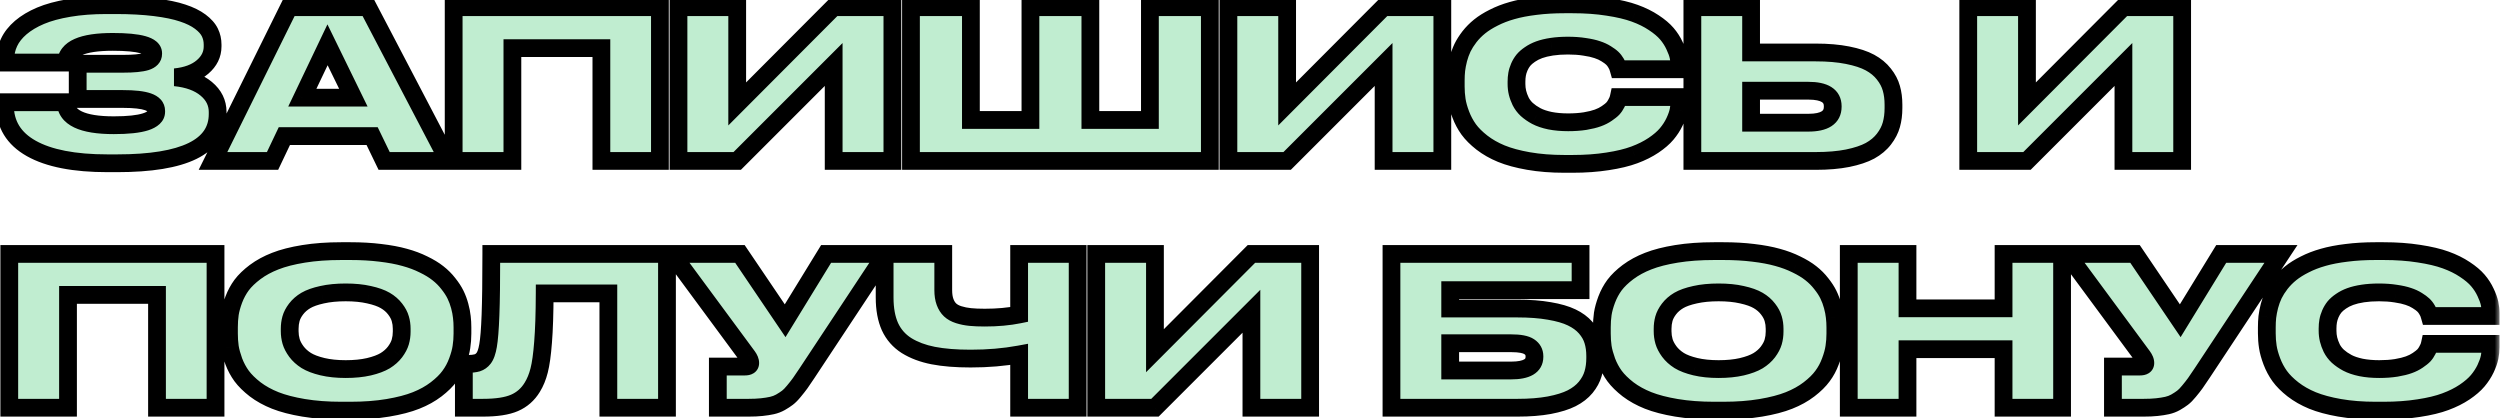 <?xml version="1.0" encoding="UTF-8"?> <svg xmlns="http://www.w3.org/2000/svg" width="233" height="39" viewBox="0 0 233 39" fill="none"><mask id="path-1-outside-1_57_327" maskUnits="userSpaceOnUse" x="-1" y="-1" width="234" height="41" fill="black"><rect fill="white" x="-1" y="-1" width="234" height="41"></rect><path d="M20.285 10.627C20.285 13.687 17.163 15.216 10.918 15.216H10.016C6.918 15.216 4.552 14.755 2.915 13.834C1.279 12.912 0.461 11.574 0.461 9.818V9.527H6.122C6.16 10.956 7.655 11.671 10.608 11.671C13.241 11.671 14.558 11.248 14.558 10.401V10.335C14.558 9.947 14.304 9.665 13.796 9.489C13.294 9.314 12.517 9.226 11.464 9.226H7.241V5.944H11.464C12.448 5.944 13.163 5.875 13.608 5.737C14.053 5.593 14.276 5.354 14.276 5.022V4.966C14.276 4.257 13.022 3.903 10.514 3.903C7.661 3.903 6.21 4.546 6.16 5.831H0.498V5.52C0.498 4.962 0.614 4.439 0.846 3.95C1.078 3.455 1.442 2.994 1.937 2.568C2.439 2.141 3.053 1.774 3.781 1.467C4.508 1.16 5.395 0.919 6.442 0.743C7.489 0.568 8.649 0.48 9.922 0.48H10.787C12.16 0.48 13.376 0.546 14.436 0.677C15.495 0.809 16.357 0.988 17.022 1.213C17.693 1.433 18.241 1.702 18.668 2.022C19.094 2.342 19.392 2.677 19.561 3.028C19.73 3.373 19.815 3.749 19.815 4.157V4.326C19.815 5.066 19.505 5.702 18.884 6.235C18.269 6.768 17.407 7.091 16.298 7.204C17.545 7.329 18.52 7.687 19.222 8.276C19.931 8.865 20.285 9.586 20.285 10.439V10.627ZM35.802 15L34.683 12.687H26.501L25.401 15H19.852L26.943 0.668H34.297L41.793 15H35.802ZM28.175 9.104H32.934L30.526 4.176L28.175 9.104ZM42.282 15V0.668H61.504V15H56.05V4.486H47.755V15H42.282ZM77.698 15V6.01L68.708 15H63.234V0.668H68.708V9.687L77.698 0.668H83.171V15H77.698ZM84.902 15V0.668H90.488V11.182H96.037V0.668H101.623V11.182H107.171V0.668H112.757V15H84.902ZM128.952 15V6.01L119.961 15H114.488V0.668H119.961V9.687L128.952 0.668H134.425V15H128.952ZM156.534 9.357C156.534 9.658 156.503 9.969 156.44 10.289C156.378 10.602 156.252 10.959 156.064 11.361C155.876 11.755 155.632 12.132 155.331 12.489C155.036 12.84 154.628 13.191 154.108 13.542C153.594 13.887 152.998 14.185 152.321 14.436C151.65 14.687 150.82 14.887 149.829 15.038C148.839 15.194 147.748 15.273 146.556 15.273H145.804C144.588 15.273 143.475 15.185 142.466 15.009C141.462 14.834 140.616 14.605 139.926 14.323C139.243 14.041 138.638 13.696 138.111 13.288C137.591 12.881 137.18 12.47 136.879 12.056C136.578 11.636 136.334 11.179 136.146 10.683C135.958 10.188 135.832 9.737 135.77 9.329C135.707 8.922 135.676 8.502 135.676 8.069V7.505C135.676 7.173 135.691 6.853 135.723 6.546C135.76 6.232 135.826 5.887 135.92 5.511C136.02 5.135 136.149 4.781 136.306 4.448C136.469 4.116 136.685 3.774 136.955 3.423C137.23 3.072 137.547 2.752 137.904 2.464C138.262 2.176 138.698 1.903 139.212 1.646C139.726 1.383 140.293 1.163 140.914 0.988C141.541 0.806 142.271 0.665 143.105 0.564C143.939 0.458 144.839 0.405 145.804 0.405H146.556C147.76 0.405 148.857 0.483 149.848 0.64C150.845 0.79 151.679 0.988 152.349 1.232C153.027 1.477 153.622 1.771 154.136 2.116C154.65 2.455 155.055 2.796 155.349 3.141C155.644 3.486 155.882 3.856 156.064 4.251C156.252 4.646 156.378 4.994 156.44 5.295C156.503 5.596 156.534 5.897 156.534 6.198V6.452H150.854C150.829 6.364 150.804 6.285 150.779 6.216C150.754 6.141 150.694 6.022 150.6 5.859C150.506 5.696 150.393 5.552 150.262 5.426C150.13 5.301 149.942 5.163 149.697 5.013C149.453 4.856 149.174 4.727 148.86 4.627C148.553 4.52 148.161 4.433 147.685 4.364C147.215 4.289 146.697 4.251 146.133 4.251C145.581 4.251 145.077 4.285 144.619 4.354C144.168 4.423 143.779 4.517 143.453 4.636C143.127 4.756 142.839 4.903 142.588 5.078C142.337 5.248 142.133 5.426 141.977 5.615C141.826 5.803 141.701 6.013 141.6 6.245C141.5 6.477 141.431 6.702 141.393 6.922C141.356 7.135 141.337 7.364 141.337 7.608V7.834C141.337 8.11 141.368 8.379 141.431 8.643C141.494 8.9 141.591 9.166 141.723 9.442C141.861 9.718 142.052 9.972 142.296 10.204C142.547 10.43 142.842 10.633 143.18 10.815C143.525 10.997 143.951 11.141 144.459 11.248C144.967 11.348 145.531 11.398 146.152 11.398C146.729 11.398 147.255 11.361 147.732 11.285C148.215 11.204 148.61 11.107 148.917 10.994C149.23 10.881 149.509 10.74 149.754 10.571C150.005 10.401 150.193 10.251 150.318 10.119C150.444 9.981 150.55 9.825 150.638 9.649C150.732 9.473 150.788 9.351 150.807 9.282C150.832 9.213 150.854 9.135 150.873 9.047H156.534V9.357ZM169.23 4.89C170.352 4.89 171.34 4.975 172.192 5.144C173.051 5.314 173.747 5.542 174.28 5.831C174.813 6.119 175.246 6.477 175.578 6.903C175.917 7.329 176.149 7.771 176.274 8.229C176.406 8.687 176.471 9.198 176.471 9.762V10.072C176.471 10.643 176.406 11.16 176.274 11.624C176.149 12.082 175.92 12.527 175.587 12.959C175.255 13.392 174.823 13.755 174.29 14.05C173.757 14.339 173.061 14.57 172.202 14.746C171.349 14.915 170.359 15 169.23 15H157.729V0.668H163.202V4.89H169.23ZM163.202 11.436H168.534C170.051 11.436 170.81 10.941 170.81 9.95V9.893C170.81 8.934 170.051 8.455 168.534 8.455H163.202V11.436ZM197.904 15V6.01L188.913 15H183.44V0.668H188.913V9.687L197.904 0.668H203.377V15H197.904ZM0.865 38V23.668H20.088V38H14.633V27.486H6.338V38H0.865ZM31.796 23.404H32.661C33.664 23.404 34.595 23.458 35.454 23.564C36.313 23.665 37.065 23.806 37.711 23.988C38.357 24.163 38.943 24.383 39.47 24.646C40.003 24.903 40.451 25.176 40.815 25.464C41.184 25.753 41.507 26.075 41.783 26.433C42.065 26.784 42.288 27.125 42.451 27.458C42.614 27.79 42.746 28.144 42.846 28.52C42.946 28.89 43.012 29.232 43.043 29.546C43.081 29.853 43.1 30.172 43.1 30.505V31.088C43.1 31.52 43.069 31.937 43.006 32.339C42.949 32.734 42.827 33.182 42.639 33.683C42.457 34.179 42.213 34.633 41.906 35.047C41.605 35.461 41.184 35.875 40.645 36.288C40.112 36.696 39.492 37.041 38.783 37.323C38.075 37.605 37.197 37.834 36.15 38.009C35.103 38.185 33.94 38.273 32.661 38.273H31.796C30.517 38.273 29.351 38.185 28.297 38.009C27.25 37.834 26.37 37.605 25.655 37.323C24.946 37.041 24.323 36.696 23.783 36.288C23.25 35.875 22.831 35.461 22.523 35.047C22.222 34.633 21.978 34.179 21.79 33.683C21.608 33.182 21.486 32.734 21.423 32.339C21.366 31.937 21.338 31.52 21.338 31.088V30.505C21.338 30.066 21.366 29.649 21.423 29.254C21.486 28.853 21.608 28.408 21.79 27.919C21.978 27.423 22.222 26.972 22.523 26.564C22.831 26.157 23.25 25.753 23.783 25.351C24.323 24.95 24.946 24.611 25.655 24.336C26.37 24.053 27.25 23.828 28.297 23.659C29.345 23.489 30.511 23.404 31.796 23.404ZM37.438 30.646C37.438 30.314 37.395 30 37.307 29.705C37.225 29.411 37.065 29.11 36.827 28.803C36.589 28.489 36.282 28.223 35.906 28.003C35.529 27.784 35.025 27.605 34.392 27.467C33.764 27.323 33.04 27.251 32.219 27.251C31.392 27.251 30.658 27.323 30.018 27.467C29.385 27.605 28.881 27.784 28.504 28.003C28.134 28.223 27.83 28.489 27.592 28.803C27.36 29.11 27.203 29.411 27.122 29.705C27.041 30 27 30.314 27 30.646V30.872C27 31.198 27.044 31.514 27.131 31.821C27.219 32.122 27.382 32.436 27.62 32.762C27.859 33.082 28.166 33.361 28.542 33.599C28.918 33.831 29.42 34.022 30.047 34.172C30.68 34.323 31.404 34.398 32.219 34.398C33.034 34.398 33.755 34.326 34.382 34.182C35.015 34.031 35.52 33.843 35.896 33.618C36.272 33.386 36.58 33.113 36.818 32.799C37.056 32.48 37.219 32.169 37.307 31.868C37.395 31.561 37.438 31.241 37.438 30.909V30.646ZM56.698 38V27.345H50.764C50.758 29.22 50.708 30.737 50.614 31.897C50.526 33.05 50.404 33.928 50.247 34.53C50.097 35.125 49.883 35.646 49.608 36.091C49.2 36.762 48.648 37.248 47.953 37.549C47.263 37.849 46.279 38 44.999 38H43.231V33.919H43.523C43.931 33.919 44.25 33.884 44.482 33.815C44.714 33.74 44.909 33.602 45.065 33.401C45.253 33.163 45.395 32.765 45.489 32.207C45.589 31.643 45.664 30.699 45.714 29.376C45.764 28.047 45.789 26.144 45.789 23.668H62.162V38H56.698ZM75.234 34.746C74.958 35.16 74.739 35.483 74.576 35.715C74.413 35.941 74.219 36.188 73.993 36.458C73.773 36.727 73.573 36.931 73.391 37.069C73.209 37.207 72.993 37.348 72.742 37.492C72.498 37.63 72.234 37.73 71.952 37.793C71.67 37.856 71.35 37.906 70.993 37.944C70.636 37.981 70.228 38 69.77 38H66.902V34.163H69.422C69.755 34.163 69.921 34.056 69.921 33.843V33.825C69.921 33.649 69.839 33.448 69.676 33.223L62.623 23.668H68.962L73.175 29.893L76.993 23.668H82.56L75.234 34.746ZM94.983 38V33.035C93.585 33.292 92.077 33.42 90.46 33.42C89.099 33.42 87.936 33.326 86.971 33.138C86.012 32.95 85.184 32.64 84.488 32.207C83.799 31.768 83.284 31.182 82.946 30.448C82.614 29.709 82.447 28.803 82.447 27.73V23.668H87.911V27.044C87.911 27.47 87.968 27.837 88.081 28.144C88.193 28.451 88.35 28.699 88.551 28.887C88.751 29.075 89.018 29.223 89.35 29.329C89.689 29.436 90.046 29.508 90.422 29.546C90.798 29.583 91.253 29.602 91.786 29.602C92.965 29.602 94.03 29.505 94.983 29.31V23.668H100.438V38H94.983ZM116.632 38V29.009L107.641 38H102.168V23.668H107.641V32.687L116.632 23.668H122.105V38H116.632ZM129.685 38V23.668H147.309V27.044H135.158V28.756H141.431C142.56 28.756 143.55 28.831 144.403 28.981C145.255 29.125 145.948 29.326 146.481 29.583C147.02 29.84 147.456 30.16 147.788 30.542C148.121 30.925 148.349 31.329 148.475 31.756C148.607 32.176 148.672 32.652 148.672 33.185V33.354C148.672 33.9 148.607 34.392 148.475 34.831C148.349 35.27 148.121 35.693 147.788 36.1C147.456 36.502 147.02 36.84 146.481 37.116C145.948 37.386 145.255 37.602 144.403 37.765C143.55 37.922 142.56 38 141.431 38H129.685ZM135.158 34.53H140.839C142.287 34.53 143.011 34.107 143.011 33.26V33.204C143.011 32.821 142.848 32.524 142.522 32.31C142.202 32.097 141.641 31.991 140.839 31.991H135.158V34.53ZM159.751 23.404H160.616C161.619 23.404 162.55 23.458 163.409 23.564C164.268 23.665 165.02 23.806 165.666 23.988C166.312 24.163 166.898 24.383 167.425 24.646C167.957 24.903 168.406 25.176 168.769 25.464C169.139 25.753 169.462 26.075 169.738 26.433C170.02 26.784 170.243 27.125 170.406 27.458C170.569 27.79 170.7 28.144 170.801 28.52C170.901 28.89 170.967 29.232 170.998 29.546C171.036 29.853 171.055 30.172 171.055 30.505V31.088C171.055 31.52 171.023 31.937 170.961 32.339C170.904 32.734 170.782 33.182 170.594 33.683C170.412 34.179 170.167 34.633 169.86 35.047C169.559 35.461 169.139 35.875 168.6 36.288C168.067 36.696 167.446 37.041 166.738 37.323C166.03 37.605 165.152 37.834 164.105 38.009C163.058 38.185 161.895 38.273 160.616 38.273H159.751C158.472 38.273 157.305 38.185 156.252 38.009C155.205 37.834 154.324 37.605 153.61 37.323C152.901 37.041 152.277 36.696 151.738 36.288C151.205 35.875 150.785 35.461 150.478 35.047C150.177 34.633 149.933 34.179 149.744 33.683C149.563 33.182 149.44 32.734 149.378 32.339C149.321 31.937 149.293 31.52 149.293 31.088V30.505C149.293 30.066 149.321 29.649 149.378 29.254C149.44 28.853 149.563 28.408 149.744 27.919C149.933 27.423 150.177 26.972 150.478 26.564C150.785 26.157 151.205 25.753 151.738 25.351C152.277 24.95 152.901 24.611 153.61 24.336C154.324 24.053 155.205 23.828 156.252 23.659C157.299 23.489 158.465 23.404 159.751 23.404ZM165.393 30.646C165.393 30.314 165.349 30 165.262 29.705C165.18 29.411 165.02 29.11 164.782 28.803C164.544 28.489 164.236 28.223 163.86 28.003C163.484 27.784 162.979 27.605 162.346 27.467C161.719 27.323 160.995 27.251 160.174 27.251C159.346 27.251 158.613 27.323 157.973 27.467C157.34 27.605 156.835 27.784 156.459 28.003C156.089 28.223 155.785 28.489 155.547 28.803C155.315 29.11 155.158 29.411 155.077 29.705C154.995 30 154.954 30.314 154.954 30.646V30.872C154.954 31.198 154.998 31.514 155.086 31.821C155.174 32.122 155.337 32.436 155.575 32.762C155.813 33.082 156.121 33.361 156.497 33.599C156.873 33.831 157.374 34.022 158.001 34.172C158.635 34.323 159.359 34.398 160.174 34.398C160.989 34.398 161.71 34.326 162.337 34.182C162.97 34.031 163.475 33.843 163.851 33.618C164.227 33.386 164.534 33.113 164.773 32.799C165.011 32.48 165.174 32.169 165.262 31.868C165.349 31.561 165.393 31.241 165.393 30.909V30.646ZM186.732 38V32.545H177.779V38H172.305V23.668H177.779V28.737H186.732V23.668H192.186V38H186.732ZM205.258 34.746C204.982 35.16 204.763 35.483 204.6 35.715C204.437 35.941 204.242 36.188 204.017 36.458C203.797 36.727 203.597 36.931 203.415 37.069C203.233 37.207 203.017 37.348 202.766 37.492C202.521 37.63 202.258 37.73 201.976 37.793C201.694 37.856 201.374 37.906 201.017 37.944C200.659 37.981 200.252 38 199.794 38H196.926V34.163H199.446C199.778 34.163 199.945 34.056 199.945 33.843V33.825C199.945 33.649 199.863 33.448 199.7 33.223L192.647 23.668H198.985L203.198 29.893L207.017 23.668H212.584L205.258 34.746ZM232.126 32.357C232.126 32.658 232.095 32.969 232.032 33.288C231.969 33.602 231.844 33.959 231.656 34.361C231.468 34.755 231.223 35.132 230.922 35.489C230.628 35.84 230.22 36.191 229.7 36.542C229.186 36.887 228.59 37.185 227.913 37.436C227.242 37.687 226.411 37.887 225.421 38.038C224.43 38.194 223.339 38.273 222.148 38.273H221.396C220.179 38.273 219.067 38.185 218.057 38.009C217.054 37.834 216.208 37.605 215.518 37.323C214.835 37.041 214.23 36.696 213.703 36.288C213.183 35.881 212.772 35.47 212.471 35.056C212.17 34.636 211.926 34.179 211.738 33.683C211.549 33.188 211.424 32.737 211.361 32.329C211.299 31.922 211.267 31.502 211.267 31.069V30.505C211.267 30.172 211.283 29.853 211.314 29.546C211.352 29.232 211.418 28.887 211.512 28.511C211.612 28.135 211.741 27.781 211.897 27.448C212.06 27.116 212.277 26.774 212.546 26.423C212.822 26.072 213.139 25.753 213.496 25.464C213.853 25.176 214.289 24.903 214.803 24.646C215.317 24.383 215.885 24.163 216.505 23.988C217.132 23.806 217.863 23.665 218.697 23.564C219.531 23.458 220.43 23.404 221.396 23.404H222.148C223.352 23.404 224.449 23.483 225.44 23.64C226.436 23.79 227.27 23.988 227.941 24.232C228.618 24.477 229.214 24.771 229.728 25.116C230.242 25.455 230.646 25.796 230.941 26.141C231.236 26.486 231.474 26.856 231.656 27.251C231.844 27.646 231.969 27.994 232.032 28.295C232.095 28.596 232.126 28.897 232.126 29.198V29.451H226.446C226.421 29.364 226.396 29.285 226.371 29.216C226.346 29.141 226.286 29.022 226.192 28.859C226.098 28.696 225.985 28.552 225.853 28.426C225.722 28.301 225.534 28.163 225.289 28.013C225.045 27.856 224.766 27.727 224.452 27.627C224.145 27.52 223.753 27.433 223.277 27.364C222.806 27.288 222.289 27.251 221.725 27.251C221.173 27.251 220.668 27.285 220.211 27.354C219.759 27.423 219.371 27.517 219.045 27.637C218.719 27.756 218.43 27.903 218.179 28.078C217.929 28.248 217.725 28.426 217.568 28.614C217.418 28.803 217.292 29.013 217.192 29.245C217.092 29.477 217.023 29.702 216.985 29.922C216.947 30.135 216.929 30.364 216.929 30.608V30.834C216.929 31.11 216.96 31.379 217.023 31.643C217.085 31.9 217.183 32.166 217.314 32.442C217.452 32.718 217.643 32.972 217.888 33.204C218.139 33.429 218.433 33.633 218.772 33.815C219.117 33.997 219.543 34.141 220.051 34.248C220.559 34.348 221.123 34.398 221.744 34.398C222.32 34.398 222.847 34.361 223.324 34.285C223.806 34.204 224.201 34.107 224.509 33.994C224.822 33.881 225.101 33.74 225.346 33.571C225.596 33.401 225.784 33.251 225.91 33.119C226.035 32.981 226.142 32.825 226.23 32.649C226.324 32.473 226.38 32.351 226.399 32.282C226.424 32.213 226.446 32.135 226.465 32.047H232.126V32.357Z"></path></mask><path d="M20.285 10.627C20.285 13.687 17.163 15.216 10.918 15.216H10.016C6.918 15.216 4.552 14.755 2.915 13.834C1.279 12.912 0.461 11.574 0.461 9.818V9.527H6.122C6.16 10.956 7.655 11.671 10.608 11.671C13.241 11.671 14.558 11.248 14.558 10.401V10.335C14.558 9.947 14.304 9.665 13.796 9.489C13.294 9.314 12.517 9.226 11.464 9.226H7.241V5.944H11.464C12.448 5.944 13.163 5.875 13.608 5.737C14.053 5.593 14.276 5.354 14.276 5.022V4.966C14.276 4.257 13.022 3.903 10.514 3.903C7.661 3.903 6.21 4.546 6.16 5.831H0.498V5.52C0.498 4.962 0.614 4.439 0.846 3.95C1.078 3.455 1.442 2.994 1.937 2.568C2.439 2.141 3.053 1.774 3.781 1.467C4.508 1.16 5.395 0.919 6.442 0.743C7.489 0.568 8.649 0.48 9.922 0.48H10.787C12.16 0.48 13.376 0.546 14.436 0.677C15.495 0.809 16.357 0.988 17.022 1.213C17.693 1.433 18.241 1.702 18.668 2.022C19.094 2.342 19.392 2.677 19.561 3.028C19.73 3.373 19.815 3.749 19.815 4.157V4.326C19.815 5.066 19.505 5.702 18.884 6.235C18.269 6.768 17.407 7.091 16.298 7.204C17.545 7.329 18.52 7.687 19.222 8.276C19.931 8.865 20.285 9.586 20.285 10.439V10.627ZM35.802 15L34.683 12.687H26.501L25.401 15H19.852L26.943 0.668H34.297L41.793 15H35.802ZM28.175 9.104H32.934L30.526 4.176L28.175 9.104ZM42.282 15V0.668H61.504V15H56.05V4.486H47.755V15H42.282ZM77.698 15V6.01L68.708 15H63.234V0.668H68.708V9.687L77.698 0.668H83.171V15H77.698ZM84.902 15V0.668H90.488V11.182H96.037V0.668H101.623V11.182H107.171V0.668H112.757V15H84.902ZM128.952 15V6.01L119.961 15H114.488V0.668H119.961V9.687L128.952 0.668H134.425V15H128.952ZM156.534 9.357C156.534 9.658 156.503 9.969 156.44 10.289C156.378 10.602 156.252 10.959 156.064 11.361C155.876 11.755 155.632 12.132 155.331 12.489C155.036 12.84 154.628 13.191 154.108 13.542C153.594 13.887 152.998 14.185 152.321 14.436C151.65 14.687 150.82 14.887 149.829 15.038C148.839 15.194 147.748 15.273 146.556 15.273H145.804C144.588 15.273 143.475 15.185 142.466 15.009C141.462 14.834 140.616 14.605 139.926 14.323C139.243 14.041 138.638 13.696 138.111 13.288C137.591 12.881 137.18 12.47 136.879 12.056C136.578 11.636 136.334 11.179 136.146 10.683C135.958 10.188 135.832 9.737 135.77 9.329C135.707 8.922 135.676 8.502 135.676 8.069V7.505C135.676 7.173 135.691 6.853 135.723 6.546C135.76 6.232 135.826 5.887 135.92 5.511C136.02 5.135 136.149 4.781 136.306 4.448C136.469 4.116 136.685 3.774 136.955 3.423C137.23 3.072 137.547 2.752 137.904 2.464C138.262 2.176 138.698 1.903 139.212 1.646C139.726 1.383 140.293 1.163 140.914 0.988C141.541 0.806 142.271 0.665 143.105 0.564C143.939 0.458 144.839 0.405 145.804 0.405H146.556C147.76 0.405 148.857 0.483 149.848 0.64C150.845 0.79 151.679 0.988 152.349 1.232C153.027 1.477 153.622 1.771 154.136 2.116C154.65 2.455 155.055 2.796 155.349 3.141C155.644 3.486 155.882 3.856 156.064 4.251C156.252 4.646 156.378 4.994 156.44 5.295C156.503 5.596 156.534 5.897 156.534 6.198V6.452H150.854C150.829 6.364 150.804 6.285 150.779 6.216C150.754 6.141 150.694 6.022 150.6 5.859C150.506 5.696 150.393 5.552 150.262 5.426C150.13 5.301 149.942 5.163 149.697 5.013C149.453 4.856 149.174 4.727 148.86 4.627C148.553 4.52 148.161 4.433 147.685 4.364C147.215 4.289 146.697 4.251 146.133 4.251C145.581 4.251 145.077 4.285 144.619 4.354C144.168 4.423 143.779 4.517 143.453 4.636C143.127 4.756 142.839 4.903 142.588 5.078C142.337 5.248 142.133 5.426 141.977 5.615C141.826 5.803 141.701 6.013 141.6 6.245C141.5 6.477 141.431 6.702 141.393 6.922C141.356 7.135 141.337 7.364 141.337 7.608V7.834C141.337 8.11 141.368 8.379 141.431 8.643C141.494 8.9 141.591 9.166 141.723 9.442C141.861 9.718 142.052 9.972 142.296 10.204C142.547 10.43 142.842 10.633 143.18 10.815C143.525 10.997 143.951 11.141 144.459 11.248C144.967 11.348 145.531 11.398 146.152 11.398C146.729 11.398 147.255 11.361 147.732 11.285C148.215 11.204 148.61 11.107 148.917 10.994C149.23 10.881 149.509 10.74 149.754 10.571C150.005 10.401 150.193 10.251 150.318 10.119C150.444 9.981 150.55 9.825 150.638 9.649C150.732 9.473 150.788 9.351 150.807 9.282C150.832 9.213 150.854 9.135 150.873 9.047H156.534V9.357ZM169.23 4.89C170.352 4.89 171.34 4.975 172.192 5.144C173.051 5.314 173.747 5.542 174.28 5.831C174.813 6.119 175.246 6.477 175.578 6.903C175.917 7.329 176.149 7.771 176.274 8.229C176.406 8.687 176.471 9.198 176.471 9.762V10.072C176.471 10.643 176.406 11.16 176.274 11.624C176.149 12.082 175.92 12.527 175.587 12.959C175.255 13.392 174.823 13.755 174.29 14.05C173.757 14.339 173.061 14.57 172.202 14.746C171.349 14.915 170.359 15 169.23 15H157.729V0.668H163.202V4.89H169.23ZM163.202 11.436H168.534C170.051 11.436 170.81 10.941 170.81 9.95V9.893C170.81 8.934 170.051 8.455 168.534 8.455H163.202V11.436ZM197.904 15V6.01L188.913 15H183.44V0.668H188.913V9.687L197.904 0.668H203.377V15H197.904ZM0.865 38V23.668H20.088V38H14.633V27.486H6.338V38H0.865ZM31.796 23.404H32.661C33.664 23.404 34.595 23.458 35.454 23.564C36.313 23.665 37.065 23.806 37.711 23.988C38.357 24.163 38.943 24.383 39.47 24.646C40.003 24.903 40.451 25.176 40.815 25.464C41.184 25.753 41.507 26.075 41.783 26.433C42.065 26.784 42.288 27.125 42.451 27.458C42.614 27.79 42.746 28.144 42.846 28.52C42.946 28.89 43.012 29.232 43.043 29.546C43.081 29.853 43.1 30.172 43.1 30.505V31.088C43.1 31.52 43.069 31.937 43.006 32.339C42.949 32.734 42.827 33.182 42.639 33.683C42.457 34.179 42.213 34.633 41.906 35.047C41.605 35.461 41.184 35.875 40.645 36.288C40.112 36.696 39.492 37.041 38.783 37.323C38.075 37.605 37.197 37.834 36.15 38.009C35.103 38.185 33.94 38.273 32.661 38.273H31.796C30.517 38.273 29.351 38.185 28.297 38.009C27.25 37.834 26.37 37.605 25.655 37.323C24.946 37.041 24.323 36.696 23.783 36.288C23.25 35.875 22.831 35.461 22.523 35.047C22.222 34.633 21.978 34.179 21.79 33.683C21.608 33.182 21.486 32.734 21.423 32.339C21.366 31.937 21.338 31.52 21.338 31.088V30.505C21.338 30.066 21.366 29.649 21.423 29.254C21.486 28.853 21.608 28.408 21.79 27.919C21.978 27.423 22.222 26.972 22.523 26.564C22.831 26.157 23.25 25.753 23.783 25.351C24.323 24.95 24.946 24.611 25.655 24.336C26.37 24.053 27.25 23.828 28.297 23.659C29.345 23.489 30.511 23.404 31.796 23.404ZM37.438 30.646C37.438 30.314 37.395 30 37.307 29.705C37.225 29.411 37.065 29.11 36.827 28.803C36.589 28.489 36.282 28.223 35.906 28.003C35.529 27.784 35.025 27.605 34.392 27.467C33.764 27.323 33.04 27.251 32.219 27.251C31.392 27.251 30.658 27.323 30.018 27.467C29.385 27.605 28.881 27.784 28.504 28.003C28.134 28.223 27.83 28.489 27.592 28.803C27.36 29.11 27.203 29.411 27.122 29.705C27.041 30 27 30.314 27 30.646V30.872C27 31.198 27.044 31.514 27.131 31.821C27.219 32.122 27.382 32.436 27.62 32.762C27.859 33.082 28.166 33.361 28.542 33.599C28.918 33.831 29.42 34.022 30.047 34.172C30.68 34.323 31.404 34.398 32.219 34.398C33.034 34.398 33.755 34.326 34.382 34.182C35.015 34.031 35.52 33.843 35.896 33.618C36.272 33.386 36.58 33.113 36.818 32.799C37.056 32.48 37.219 32.169 37.307 31.868C37.395 31.561 37.438 31.241 37.438 30.909V30.646ZM56.698 38V27.345H50.764C50.758 29.22 50.708 30.737 50.614 31.897C50.526 33.05 50.404 33.928 50.247 34.53C50.097 35.125 49.883 35.646 49.608 36.091C49.2 36.762 48.648 37.248 47.953 37.549C47.263 37.849 46.279 38 44.999 38H43.231V33.919H43.523C43.931 33.919 44.25 33.884 44.482 33.815C44.714 33.74 44.909 33.602 45.065 33.401C45.253 33.163 45.395 32.765 45.489 32.207C45.589 31.643 45.664 30.699 45.714 29.376C45.764 28.047 45.789 26.144 45.789 23.668H62.162V38H56.698ZM75.234 34.746C74.958 35.16 74.739 35.483 74.576 35.715C74.413 35.941 74.219 36.188 73.993 36.458C73.773 36.727 73.573 36.931 73.391 37.069C73.209 37.207 72.993 37.348 72.742 37.492C72.498 37.63 72.234 37.73 71.952 37.793C71.67 37.856 71.35 37.906 70.993 37.944C70.636 37.981 70.228 38 69.77 38H66.902V34.163H69.422C69.755 34.163 69.921 34.056 69.921 33.843V33.825C69.921 33.649 69.839 33.448 69.676 33.223L62.623 23.668H68.962L73.175 29.893L76.993 23.668H82.56L75.234 34.746ZM94.983 38V33.035C93.585 33.292 92.077 33.42 90.46 33.42C89.099 33.42 87.936 33.326 86.971 33.138C86.012 32.95 85.184 32.64 84.488 32.207C83.799 31.768 83.284 31.182 82.946 30.448C82.614 29.709 82.447 28.803 82.447 27.73V23.668H87.911V27.044C87.911 27.47 87.968 27.837 88.081 28.144C88.193 28.451 88.35 28.699 88.551 28.887C88.751 29.075 89.018 29.223 89.35 29.329C89.689 29.436 90.046 29.508 90.422 29.546C90.798 29.583 91.253 29.602 91.786 29.602C92.965 29.602 94.03 29.505 94.983 29.31V23.668H100.438V38H94.983ZM116.632 38V29.009L107.641 38H102.168V23.668H107.641V32.687L116.632 23.668H122.105V38H116.632ZM129.685 38V23.668H147.309V27.044H135.158V28.756H141.431C142.56 28.756 143.55 28.831 144.403 28.981C145.255 29.125 145.948 29.326 146.481 29.583C147.02 29.84 147.456 30.16 147.788 30.542C148.121 30.925 148.349 31.329 148.475 31.756C148.607 32.176 148.672 32.652 148.672 33.185V33.354C148.672 33.9 148.607 34.392 148.475 34.831C148.349 35.27 148.121 35.693 147.788 36.1C147.456 36.502 147.02 36.84 146.481 37.116C145.948 37.386 145.255 37.602 144.403 37.765C143.55 37.922 142.56 38 141.431 38H129.685ZM135.158 34.53H140.839C142.287 34.53 143.011 34.107 143.011 33.26V33.204C143.011 32.821 142.848 32.524 142.522 32.31C142.202 32.097 141.641 31.991 140.839 31.991H135.158V34.53ZM159.751 23.404H160.616C161.619 23.404 162.55 23.458 163.409 23.564C164.268 23.665 165.02 23.806 165.666 23.988C166.312 24.163 166.898 24.383 167.425 24.646C167.957 24.903 168.406 25.176 168.769 25.464C169.139 25.753 169.462 26.075 169.738 26.433C170.02 26.784 170.243 27.125 170.406 27.458C170.569 27.79 170.7 28.144 170.801 28.52C170.901 28.89 170.967 29.232 170.998 29.546C171.036 29.853 171.055 30.172 171.055 30.505V31.088C171.055 31.52 171.023 31.937 170.961 32.339C170.904 32.734 170.782 33.182 170.594 33.683C170.412 34.179 170.167 34.633 169.86 35.047C169.559 35.461 169.139 35.875 168.6 36.288C168.067 36.696 167.446 37.041 166.738 37.323C166.03 37.605 165.152 37.834 164.105 38.009C163.058 38.185 161.895 38.273 160.616 38.273H159.751C158.472 38.273 157.305 38.185 156.252 38.009C155.205 37.834 154.324 37.605 153.61 37.323C152.901 37.041 152.277 36.696 151.738 36.288C151.205 35.875 150.785 35.461 150.478 35.047C150.177 34.633 149.933 34.179 149.744 33.683C149.563 33.182 149.44 32.734 149.378 32.339C149.321 31.937 149.293 31.52 149.293 31.088V30.505C149.293 30.066 149.321 29.649 149.378 29.254C149.44 28.853 149.563 28.408 149.744 27.919C149.933 27.423 150.177 26.972 150.478 26.564C150.785 26.157 151.205 25.753 151.738 25.351C152.277 24.95 152.901 24.611 153.61 24.336C154.324 24.053 155.205 23.828 156.252 23.659C157.299 23.489 158.465 23.404 159.751 23.404ZM165.393 30.646C165.393 30.314 165.349 30 165.262 29.705C165.18 29.411 165.02 29.11 164.782 28.803C164.544 28.489 164.236 28.223 163.86 28.003C163.484 27.784 162.979 27.605 162.346 27.467C161.719 27.323 160.995 27.251 160.174 27.251C159.346 27.251 158.613 27.323 157.973 27.467C157.34 27.605 156.835 27.784 156.459 28.003C156.089 28.223 155.785 28.489 155.547 28.803C155.315 29.11 155.158 29.411 155.077 29.705C154.995 30 154.954 30.314 154.954 30.646V30.872C154.954 31.198 154.998 31.514 155.086 31.821C155.174 32.122 155.337 32.436 155.575 32.762C155.813 33.082 156.121 33.361 156.497 33.599C156.873 33.831 157.374 34.022 158.001 34.172C158.635 34.323 159.359 34.398 160.174 34.398C160.989 34.398 161.71 34.326 162.337 34.182C162.97 34.031 163.475 33.843 163.851 33.618C164.227 33.386 164.534 33.113 164.773 32.799C165.011 32.48 165.174 32.169 165.262 31.868C165.349 31.561 165.393 31.241 165.393 30.909V30.646ZM186.732 38V32.545H177.779V38H172.305V23.668H177.779V28.737H186.732V23.668H192.186V38H186.732ZM205.258 34.746C204.982 35.16 204.763 35.483 204.6 35.715C204.437 35.941 204.242 36.188 204.017 36.458C203.797 36.727 203.597 36.931 203.415 37.069C203.233 37.207 203.017 37.348 202.766 37.492C202.521 37.63 202.258 37.73 201.976 37.793C201.694 37.856 201.374 37.906 201.017 37.944C200.659 37.981 200.252 38 199.794 38H196.926V34.163H199.446C199.778 34.163 199.945 34.056 199.945 33.843V33.825C199.945 33.649 199.863 33.448 199.7 33.223L192.647 23.668H198.985L203.198 29.893L207.017 23.668H212.584L205.258 34.746ZM232.126 32.357C232.126 32.658 232.095 32.969 232.032 33.288C231.969 33.602 231.844 33.959 231.656 34.361C231.468 34.755 231.223 35.132 230.922 35.489C230.628 35.84 230.22 36.191 229.7 36.542C229.186 36.887 228.59 37.185 227.913 37.436C227.242 37.687 226.411 37.887 225.421 38.038C224.43 38.194 223.339 38.273 222.148 38.273H221.396C220.179 38.273 219.067 38.185 218.057 38.009C217.054 37.834 216.208 37.605 215.518 37.323C214.835 37.041 214.23 36.696 213.703 36.288C213.183 35.881 212.772 35.47 212.471 35.056C212.17 34.636 211.926 34.179 211.738 33.683C211.549 33.188 211.424 32.737 211.361 32.329C211.299 31.922 211.267 31.502 211.267 31.069V30.505C211.267 30.172 211.283 29.853 211.314 29.546C211.352 29.232 211.418 28.887 211.512 28.511C211.612 28.135 211.741 27.781 211.897 27.448C212.06 27.116 212.277 26.774 212.546 26.423C212.822 26.072 213.139 25.753 213.496 25.464C213.853 25.176 214.289 24.903 214.803 24.646C215.317 24.383 215.885 24.163 216.505 23.988C217.132 23.806 217.863 23.665 218.697 23.564C219.531 23.458 220.43 23.404 221.396 23.404H222.148C223.352 23.404 224.449 23.483 225.44 23.64C226.436 23.79 227.27 23.988 227.941 24.232C228.618 24.477 229.214 24.771 229.728 25.116C230.242 25.455 230.646 25.796 230.941 26.141C231.236 26.486 231.474 26.856 231.656 27.251C231.844 27.646 231.969 27.994 232.032 28.295C232.095 28.596 232.126 28.897 232.126 29.198V29.451H226.446C226.421 29.364 226.396 29.285 226.371 29.216C226.346 29.141 226.286 29.022 226.192 28.859C226.098 28.696 225.985 28.552 225.853 28.426C225.722 28.301 225.534 28.163 225.289 28.013C225.045 27.856 224.766 27.727 224.452 27.627C224.145 27.52 223.753 27.433 223.277 27.364C222.806 27.288 222.289 27.251 221.725 27.251C221.173 27.251 220.668 27.285 220.211 27.354C219.759 27.423 219.371 27.517 219.045 27.637C218.719 27.756 218.43 27.903 218.179 28.078C217.929 28.248 217.725 28.426 217.568 28.614C217.418 28.803 217.292 29.013 217.192 29.245C217.092 29.477 217.023 29.702 216.985 29.922C216.947 30.135 216.929 30.364 216.929 30.608V30.834C216.929 31.11 216.96 31.379 217.023 31.643C217.085 31.9 217.183 32.166 217.314 32.442C217.452 32.718 217.643 32.972 217.888 33.204C218.139 33.429 218.433 33.633 218.772 33.815C219.117 33.997 219.543 34.141 220.051 34.248C220.559 34.348 221.123 34.398 221.744 34.398C222.32 34.398 222.847 34.361 223.324 34.285C223.806 34.204 224.201 34.107 224.509 33.994C224.822 33.881 225.101 33.74 225.346 33.571C225.596 33.401 225.784 33.251 225.91 33.119C226.035 32.981 226.142 32.825 226.23 32.649C226.324 32.473 226.38 32.351 226.399 32.282C226.424 32.213 226.446 32.135 226.465 32.047H232.126V32.357Z" fill="#C0EDD0"></path><path d="M0.461 9.527V8.698H-0.367V9.527H0.461ZM6.122 9.527L6.95 9.505L6.929 8.698H6.122V9.527ZM13.796 9.489L13.523 10.271L13.525 10.272L13.796 9.489ZM7.241 9.226H6.413V10.054H7.241V9.226ZM7.241 5.944V5.115H6.413V5.944H7.241ZM13.608 5.737L13.853 6.528L13.863 6.525L13.608 5.737ZM6.16 5.831V6.659H6.956L6.987 5.863L6.16 5.831ZM0.498 5.831H-0.33V6.659H0.498V5.831ZM0.846 3.95L1.595 4.305L1.596 4.301L0.846 3.95ZM1.937 2.568L1.401 1.936L1.397 1.94L1.937 2.568ZM17.022 1.213L16.755 1.998L16.764 2.001L17.022 1.213ZM19.561 3.028L18.815 3.388L18.817 3.393L19.561 3.028ZM18.884 6.235L18.344 5.607L18.341 5.609L18.884 6.235ZM16.298 7.204L16.214 6.38L16.215 8.028L16.298 7.204ZM19.222 8.276L18.69 8.91L18.693 8.913L19.222 8.276ZM19.457 10.627C19.457 11.243 19.302 11.747 19.015 12.169C18.723 12.597 18.263 12.99 17.579 13.325C16.189 14.006 13.999 14.388 10.918 14.388V16.045C14.082 16.045 16.576 15.661 18.308 14.813C19.185 14.383 19.895 13.82 20.384 13.101C20.878 12.376 21.113 11.54 21.113 10.627H19.457ZM10.918 14.388H10.016V16.045H10.918V14.388ZM10.016 14.388C6.979 14.388 4.778 13.932 3.322 13.112L2.509 14.556C4.325 15.579 6.858 16.045 10.016 16.045V14.388ZM3.322 13.112C1.924 12.325 1.289 11.25 1.289 9.818H-0.367C-0.367 11.898 0.634 13.5 2.509 14.556L3.322 13.112ZM1.289 9.818V9.527H-0.367V9.818H1.289ZM0.461 10.355H6.122V8.698H0.461V10.355ZM5.294 9.548C5.308 10.056 5.454 10.533 5.75 10.947C6.041 11.354 6.447 11.658 6.915 11.882C7.83 12.319 9.09 12.499 10.608 12.499V10.843C9.173 10.843 8.209 10.665 7.629 10.387C7.35 10.254 7.189 10.111 7.098 9.983C7.01 9.861 6.956 9.712 6.95 9.505L5.294 9.548ZM10.608 12.499C11.948 12.499 13.04 12.394 13.824 12.142C14.573 11.901 15.386 11.392 15.386 10.401H13.729C13.729 10.257 13.884 10.383 13.317 10.565C12.784 10.736 11.902 10.843 10.608 10.843V12.499ZM15.386 10.401V10.335H13.729V10.401H15.386ZM15.386 10.335C15.386 9.942 15.251 9.575 14.983 9.278C14.731 8.999 14.401 8.822 14.067 8.706L13.525 10.272C13.699 10.332 13.749 10.384 13.752 10.386C13.752 10.386 13.751 10.386 13.75 10.384C13.749 10.383 13.747 10.381 13.746 10.378C13.742 10.372 13.739 10.365 13.736 10.357C13.729 10.34 13.729 10.33 13.729 10.335H15.386ZM14.07 8.707C13.431 8.484 12.537 8.397 11.464 8.397V10.054C12.497 10.054 13.158 10.143 13.523 10.271L14.07 8.707ZM11.464 8.397H7.241V10.054H11.464V8.397ZM8.07 9.226V5.944H6.413V9.226H8.07ZM7.241 6.772H11.464V5.115H7.241V6.772ZM11.464 6.772C12.46 6.772 13.281 6.705 13.853 6.528L13.363 4.946C13.044 5.044 12.436 5.115 11.464 5.115V6.772ZM13.863 6.525C14.165 6.427 14.474 6.272 14.714 6.015C14.972 5.74 15.104 5.394 15.104 5.022H13.447C13.447 5.011 13.45 4.985 13.462 4.953C13.475 4.92 13.492 4.897 13.504 4.885C13.514 4.874 13.513 4.878 13.488 4.892C13.464 4.906 13.421 4.927 13.353 4.949L13.863 6.525ZM15.104 5.022V4.966H13.447V5.022H15.104ZM15.104 4.966C15.104 4.505 14.886 4.131 14.576 3.869C14.291 3.627 13.928 3.475 13.56 3.372C12.821 3.163 11.787 3.075 10.514 3.075V4.731C11.748 4.731 12.596 4.82 13.11 4.966C13.369 5.039 13.476 5.108 13.505 5.133C13.509 5.136 13.447 5.072 13.447 4.966H15.104ZM10.514 3.075C9.05 3.075 7.835 3.236 6.951 3.628C6.499 3.827 6.1 4.102 5.807 4.478C5.507 4.864 5.351 5.314 5.332 5.799L6.987 5.863C6.994 5.705 7.038 5.593 7.114 5.496C7.196 5.391 7.347 5.264 7.621 5.142C8.188 4.891 9.126 4.731 10.514 4.731V3.075ZM6.16 5.003H0.498V6.659H6.16V5.003ZM1.327 5.831V5.52H-0.33V5.831H1.327ZM1.327 5.52C1.327 5.081 1.417 4.68 1.595 4.305L0.098 3.595C-0.188 4.198 -0.33 4.844 -0.33 5.52H1.327ZM1.596 4.301C1.77 3.93 2.054 3.56 2.478 3.195L1.397 1.94C0.83 2.428 0.387 2.979 0.096 3.599L1.596 4.301ZM2.474 3.199C2.9 2.837 3.438 2.511 4.103 2.23L3.458 0.704C2.668 1.038 1.978 1.446 1.401 1.936L2.474 3.199ZM4.103 2.23C4.754 1.955 5.575 1.728 6.579 1.56L6.305 -0.074C5.215 0.109 4.261 0.365 3.458 0.704L4.103 2.23ZM6.579 1.56C7.573 1.393 8.686 1.308 9.922 1.308V-0.349C8.612 -0.349 7.405 -0.258 6.305 -0.074L6.579 1.56ZM9.922 1.308H10.787V-0.349H9.922V1.308ZM10.787 1.308C12.135 1.308 13.316 1.373 14.333 1.499L14.538 -0.145C13.436 -0.282 12.185 -0.349 10.787 -0.349V1.308ZM14.333 1.499C15.363 1.627 16.164 1.797 16.755 1.998L17.288 0.429C16.55 0.178 15.627 -0.009 14.538 -0.145L14.333 1.499ZM16.764 2.001C17.375 2.2 17.836 2.434 18.171 2.685L19.165 1.359C18.646 0.971 18.01 0.665 17.279 0.426L16.764 2.001ZM18.171 2.685C18.528 2.953 18.72 3.192 18.815 3.388L20.307 2.669C20.063 2.162 19.66 1.731 19.165 1.359L18.171 2.685ZM18.817 3.393C18.927 3.618 18.986 3.868 18.986 4.157H20.643C20.643 3.631 20.533 3.129 20.304 2.663L18.817 3.393ZM18.986 4.157V4.326H20.643V4.157H18.986ZM18.986 4.326C18.986 4.797 18.803 5.212 18.344 5.607L19.423 6.864C20.206 6.192 20.643 5.335 20.643 4.326H18.986ZM18.341 5.609C17.895 5.996 17.215 6.278 16.214 6.38L16.381 8.028C17.599 7.904 18.643 7.54 19.427 6.861L18.341 5.609ZM16.215 8.028C17.356 8.143 18.154 8.461 18.69 8.91L19.755 7.641C18.886 6.912 17.734 6.516 16.381 6.38L16.215 8.028ZM18.693 8.913C19.229 9.359 19.457 9.854 19.457 10.439H21.113C21.113 9.318 20.632 8.371 19.752 7.639L18.693 8.913ZM19.457 10.439V10.627H21.113V10.439H19.457ZM35.802 15L35.056 15.361L35.283 15.828H35.802V15ZM34.683 12.687L35.429 12.326L35.202 11.858H34.683V12.687ZM26.501 12.687V11.858H25.978L25.753 12.331L26.501 12.687ZM25.401 15V15.828H25.924L26.149 15.356L25.401 15ZM19.852 15L19.11 14.633L18.518 15.828H19.852V15ZM26.943 0.668V-0.16H26.429L26.201 0.301L26.943 0.668ZM34.297 0.668L35.031 0.284L34.799 -0.16H34.297V0.668ZM41.793 15V15.828H43.16L42.527 14.616L41.793 15ZM28.175 9.104L27.428 8.747L26.862 9.932H28.175V9.104ZM32.934 9.104V9.932H34.26L33.678 8.74L32.934 9.104ZM30.526 4.176L31.27 3.812L30.517 2.271L29.779 3.819L30.526 4.176ZM36.548 14.639L35.429 12.326L33.937 13.047L35.056 15.361L36.548 14.639ZM34.683 11.858H26.501V13.515H34.683V11.858ZM25.753 12.331L24.653 14.644L26.149 15.356L27.249 13.042L25.753 12.331ZM25.401 14.172H19.852V15.828H25.401V14.172ZM20.595 15.367L27.686 1.035L26.201 0.301L19.11 14.633L20.595 15.367ZM26.943 1.496H34.297V-0.16H26.943V1.496ZM33.563 1.052L41.059 15.384L42.527 14.616L35.031 0.284L33.563 1.052ZM41.793 14.172H35.802V15.828H41.793V14.172ZM28.175 9.932H32.934V8.275H28.175V9.932ZM33.678 8.74L31.27 3.812L29.782 4.539L32.19 9.467L33.678 8.74ZM29.779 3.819L27.428 8.747L28.923 9.46L31.274 4.532L29.779 3.819ZM42.282 15H41.453V15.828H42.282V15ZM42.282 0.668V-0.16H41.453V0.668H42.282ZM61.504 0.668H62.332V-0.16H61.504V0.668ZM61.504 15V15.828H62.332V15H61.504ZM56.05 15H55.221V15.828H56.05V15ZM56.05 4.486H56.878V3.658H56.05V4.486ZM47.755 4.486V3.658H46.927V4.486H47.755ZM47.755 15V15.828H48.583V15H47.755ZM43.11 15V0.668H41.453V15H43.11ZM42.282 1.496H61.504V-0.16H42.282V1.496ZM60.676 0.668V15H62.332V0.668H60.676ZM61.504 14.172H56.05V15.828H61.504V14.172ZM56.878 15V4.486H55.221V15H56.878ZM56.05 3.658H47.755V5.314H56.05V3.658ZM46.927 4.486V15H48.583V4.486H46.927ZM47.755 14.172H42.282V15.828H47.755V14.172ZM77.698 15H76.87V15.828H77.698V15ZM77.698 6.01H78.526V4.01L77.112 5.424L77.698 6.01ZM68.708 15V15.828H69.051L69.293 15.586L68.708 15ZM63.234 15H62.406V15.828H63.234V15ZM63.234 0.668V-0.16H62.406V0.668H63.234ZM68.708 0.668H69.536V-0.16H68.708V0.668ZM68.708 9.687H67.879V11.691L69.294 10.271L68.708 9.687ZM77.698 0.668V-0.16H77.354L77.112 0.083L77.698 0.668ZM83.171 0.668H84V-0.16H83.171V0.668ZM83.171 15V15.828H84V15H83.171ZM78.526 15V6.01H76.87V15H78.526ZM77.112 5.424L68.122 14.414L69.293 15.586L78.284 6.595L77.112 5.424ZM68.708 14.172H63.234V15.828H68.708V14.172ZM64.063 15V0.668H62.406V15H64.063ZM63.234 1.496H68.708V-0.16H63.234V1.496ZM67.879 0.668V9.687H69.536V0.668H67.879ZM69.294 10.271L78.285 1.253L77.112 0.083L68.121 9.102L69.294 10.271ZM77.698 1.496H83.171V-0.16H77.698V1.496ZM82.343 0.668V15H84V0.668H82.343ZM83.171 14.172H77.698V15.828H83.171V14.172ZM84.902 15H84.074V15.828H84.902V15ZM84.902 0.668V-0.16H84.074V0.668H84.902ZM90.488 0.668H91.316V-0.16H90.488V0.668ZM90.488 11.182H89.66V12.01H90.488V11.182ZM96.037 11.182V12.01H96.865V11.182H96.037ZM96.037 0.668V-0.16H95.208V0.668H96.037ZM101.623 0.668H102.451V-0.16H101.623V0.668ZM101.623 11.182H100.794V12.01H101.623V11.182ZM107.171 11.182V12.01H108V11.182H107.171ZM107.171 0.668V-0.16H106.343V0.668H107.171ZM112.757 0.668H113.586V-0.16H112.757V0.668ZM112.757 15V15.828H113.586V15H112.757ZM85.73 15V0.668H84.074V15H85.73ZM84.902 1.496H90.488V-0.16H84.902V1.496ZM89.66 0.668V11.182H91.316V0.668H89.66ZM90.488 12.01H96.037V10.354H90.488V12.01ZM96.865 11.182V0.668H95.208V11.182H96.865ZM96.037 1.496H101.623V-0.16H96.037V1.496ZM100.794 0.668V11.182H102.451V0.668H100.794ZM101.623 12.01H107.171V10.354H101.623V12.01ZM108 11.182V0.668H106.343V11.182H108ZM107.171 1.496H112.757V-0.16H107.171V1.496ZM111.929 0.668V15H113.586V0.668H111.929ZM112.757 14.172H84.902V15.828H112.757V14.172ZM128.952 15H128.123V15.828H128.952V15ZM128.952 6.01H129.78V4.01L128.366 5.424L128.952 6.01ZM119.961 15V15.828H120.304L120.547 15.586L119.961 15ZM114.488 15H113.659V15.828H114.488V15ZM114.488 0.668V-0.16H113.659V0.668H114.488ZM119.961 0.668H120.789V-0.16H119.961V0.668ZM119.961 9.687H119.133V11.691L120.548 10.271L119.961 9.687ZM128.952 0.668V-0.16H128.608L128.365 0.083L128.952 0.668ZM134.425 0.668H135.253V-0.16H134.425V0.668ZM134.425 15V15.828H135.253V15H134.425ZM129.78 15V6.01H128.123V15H129.78ZM128.366 5.424L119.375 14.414L120.547 15.586L129.537 6.595L128.366 5.424ZM119.961 14.172H114.488V15.828H119.961V14.172ZM115.316 15V0.668H113.659V15H115.316ZM114.488 1.496H119.961V-0.16H114.488V1.496ZM119.133 0.668V9.687H120.789V0.668H119.133ZM120.548 10.271L129.538 1.253L128.365 0.083L119.374 9.102L120.548 10.271ZM128.952 1.496H134.425V-0.16H128.952V1.496ZM133.597 0.668V15H135.253V0.668H133.597ZM134.425 14.172H128.952V15.828H134.425V14.172ZM156.44 10.289L157.253 10.451L157.253 10.448L156.44 10.289ZM156.064 11.361L156.812 11.717L156.814 11.712L156.064 11.361ZM155.331 12.489L154.697 11.956L154.696 11.957L155.331 12.489ZM154.108 13.542L154.569 14.23L154.571 14.229L154.108 13.542ZM152.321 14.436L152.034 13.659L152.031 13.66L152.321 14.436ZM149.829 15.038L149.705 14.219L149.7 14.22L149.829 15.038ZM142.466 15.009L142.323 15.825L142.324 15.825L142.466 15.009ZM139.926 14.323L139.61 15.088L139.613 15.089L139.926 14.323ZM138.111 13.288L137.601 13.941L137.604 13.944L138.111 13.288ZM136.879 12.056L136.206 12.539L136.21 12.544L136.879 12.056ZM135.723 6.546L134.9 6.447L134.899 6.454L134.899 6.461L135.723 6.546ZM135.92 5.511L135.12 5.298L135.117 5.31L135.92 5.511ZM136.306 4.448L135.562 4.084L135.557 4.095L136.306 4.448ZM136.955 3.423L136.303 2.912L136.298 2.919L136.955 3.423ZM139.212 1.646L139.582 2.387L139.589 2.383L139.212 1.646ZM140.914 0.988L141.139 1.785L141.145 1.783L140.914 0.988ZM143.105 0.564L143.204 1.387L143.21 1.386L143.105 0.564ZM149.848 0.64L149.718 1.458L149.724 1.459L149.848 0.64ZM152.349 1.232L152.066 2.01L152.068 2.011L152.349 1.232ZM154.136 2.116L153.675 2.804L153.681 2.808L154.136 2.116ZM156.064 4.251L155.312 4.597L155.316 4.607L156.064 4.251ZM156.534 6.452V7.28H157.363V6.452H156.534ZM150.854 6.452L150.058 6.679L150.229 7.28H150.854V6.452ZM150.779 6.216L149.993 6.478L149.997 6.489L150.001 6.499L150.779 6.216ZM150.262 5.426L150.833 4.827L150.262 5.426ZM149.697 5.013L149.25 5.71L149.257 5.714L149.263 5.718L149.697 5.013ZM148.86 4.627L148.589 5.41L148.598 5.413L148.608 5.416L148.86 4.627ZM147.685 4.364L147.554 5.182L147.566 5.184L147.685 4.364ZM144.619 4.354L144.496 3.535L144.494 3.536L144.619 4.354ZM142.588 5.078L143.051 5.765L143.063 5.757L142.588 5.078ZM141.977 5.615L141.34 5.084L141.335 5.091L141.33 5.097L141.977 5.615ZM141.393 6.922L142.209 7.066L142.21 7.062L141.393 6.922ZM141.431 8.643L140.625 8.835L140.626 8.839L141.431 8.643ZM141.723 9.442L140.975 9.799L140.978 9.806L140.982 9.812L141.723 9.442ZM142.296 10.204L141.726 10.805L141.734 10.812L141.742 10.819L142.296 10.204ZM143.18 10.815L142.788 11.545L142.794 11.548L143.18 10.815ZM144.459 11.248L144.289 12.058L144.299 12.06L144.459 11.248ZM147.732 11.285L147.861 12.104L147.87 12.102L147.732 11.285ZM148.917 10.994L148.636 10.214L148.631 10.216L148.917 10.994ZM149.754 10.571L149.29 9.884L149.282 9.89L149.754 10.571ZM150.318 10.119L150.918 10.69L150.925 10.684L150.931 10.676L150.318 10.119ZM150.638 9.649L149.908 9.258L149.902 9.268L149.897 9.279L150.638 9.649ZM150.807 9.282L150.029 8.999L150.017 9.031L150.008 9.064L150.807 9.282ZM150.873 9.047V8.219H150.203L150.063 8.874L150.873 9.047ZM156.534 9.047H157.363V8.219H156.534V9.047ZM155.706 9.357C155.706 9.601 155.681 9.858 155.627 10.129L157.253 10.448C157.325 10.08 157.363 9.716 157.363 9.357H155.706ZM155.628 10.126C155.582 10.354 155.484 10.647 155.314 11.009L156.814 11.712C157.02 11.272 157.173 10.849 157.253 10.451L155.628 10.126ZM155.316 11.004C155.161 11.332 154.956 11.649 154.697 11.956L155.964 13.023C156.308 12.615 156.592 12.18 156.812 11.717L155.316 11.004ZM154.696 11.957C154.466 12.231 154.123 12.533 153.645 12.856L154.571 14.229C155.134 13.849 155.606 13.449 155.965 13.021L154.696 11.957ZM153.647 12.854C153.195 13.158 152.659 13.427 152.034 13.659L152.609 15.213C153.337 14.943 153.993 14.617 154.569 14.23L153.647 12.854ZM152.031 13.66C151.43 13.884 150.659 14.074 149.705 14.219L149.953 15.857C150.98 15.701 151.87 15.489 152.611 15.212L152.031 13.66ZM149.7 14.22C148.759 14.368 147.712 14.444 146.556 14.444V16.101C147.783 16.101 148.918 16.02 149.959 15.856L149.7 14.22ZM146.556 14.444H145.804V16.101H146.556V14.444ZM145.804 14.444C144.627 14.444 143.562 14.359 142.607 14.193L142.324 15.825C143.388 16.011 144.549 16.101 145.804 16.101V14.444ZM142.608 14.194C141.644 14.025 140.859 13.809 140.24 13.556L139.613 15.089C140.373 15.401 141.281 15.643 142.323 15.825L142.608 14.194ZM140.242 13.557C139.62 13.3 139.08 12.991 138.618 12.633L137.604 13.944C138.196 14.401 138.866 14.781 139.61 15.088L140.242 13.557ZM138.622 12.636C138.146 12.263 137.794 11.906 137.549 11.569L136.21 12.544C136.567 13.034 137.036 13.499 137.601 13.941L138.622 12.636ZM137.553 11.574C137.294 11.214 137.084 10.819 136.92 10.389L135.372 10.977C135.584 11.538 135.862 12.059 136.206 12.539L137.553 11.574ZM136.92 10.389C136.747 9.934 136.64 9.54 136.588 9.203L134.951 9.455C135.025 9.934 135.168 10.442 135.372 10.977L136.92 10.389ZM136.588 9.203C136.532 8.839 136.504 8.462 136.504 8.069H134.847C134.847 8.542 134.882 9.004 134.951 9.455L136.588 9.203ZM136.504 8.069V7.505H134.847V8.069H136.504ZM136.504 7.505C136.504 7.198 136.518 6.907 136.547 6.63L134.899 6.461C134.864 6.799 134.847 7.147 134.847 7.505H136.504ZM136.545 6.644C136.578 6.372 136.636 6.062 136.724 5.712L135.117 5.31C135.016 5.713 134.943 6.092 134.9 6.447L136.545 6.644ZM136.72 5.724C136.809 5.394 136.921 5.086 137.055 4.802L135.557 4.095C135.377 4.475 135.232 4.876 135.12 5.298L136.72 5.724ZM137.049 4.813C137.184 4.539 137.369 4.243 137.612 3.928L136.298 2.919C136.001 3.305 135.753 3.694 135.562 4.084L137.049 4.813ZM137.606 3.935C137.842 3.634 138.114 3.359 138.425 3.109L137.384 1.82C136.98 2.146 136.619 2.51 136.303 2.912L137.606 3.935ZM138.425 3.109C138.726 2.866 139.109 2.624 139.582 2.387L138.841 0.905C138.287 1.182 137.798 1.486 137.384 1.82L138.425 3.109ZM139.589 2.383C140.049 2.147 140.565 1.947 141.139 1.785L140.688 0.191C140.021 0.379 139.402 0.618 138.834 0.909L139.589 2.383ZM141.145 1.783C141.718 1.617 142.403 1.483 143.204 1.387L143.006 -0.258C142.14 -0.154 141.363 -0.005 140.683 0.192L141.145 1.783ZM143.21 1.386C144.004 1.284 144.869 1.233 145.804 1.233V-0.424C144.808 -0.424 143.873 -0.369 143 -0.257L143.21 1.386ZM145.804 1.233H146.556V-0.424H145.804V1.233ZM146.556 1.233C147.725 1.233 148.778 1.309 149.718 1.458L149.977 -0.178C148.936 -0.343 147.795 -0.424 146.556 -0.424V1.233ZM149.724 1.459C150.687 1.604 151.463 1.791 152.066 2.01L152.633 0.454C151.894 0.185 151.003 -0.024 149.972 -0.179L149.724 1.459ZM152.068 2.011C152.692 2.236 153.225 2.502 153.675 2.804L154.598 1.428C154.019 1.04 153.361 0.717 152.631 0.453L152.068 2.011ZM153.681 2.808C154.151 3.118 154.49 3.41 154.72 3.679L155.979 2.603C155.62 2.182 155.149 1.792 154.592 1.424L153.681 2.808ZM154.72 3.679C154.967 3.969 155.163 4.274 155.312 4.597L156.817 3.905C156.601 3.437 156.321 3.003 155.979 2.603L154.72 3.679ZM155.316 4.607C155.487 4.965 155.585 5.248 155.629 5.464L157.251 5.126C157.171 4.739 157.018 4.327 156.812 3.895L155.316 4.607ZM155.629 5.464C155.681 5.71 155.706 5.955 155.706 6.198H157.363C157.363 5.839 157.325 5.481 157.251 5.126L155.629 5.464ZM155.706 6.198V6.452H157.363V6.198H155.706ZM156.534 5.623H150.854V7.28H156.534V5.623ZM151.651 6.224C151.621 6.122 151.59 6.024 151.557 5.933L150.001 6.499C150.018 6.546 150.037 6.606 150.058 6.679L151.651 6.224ZM151.565 5.954C151.511 5.792 151.412 5.609 151.318 5.445L149.883 6.273C149.925 6.346 149.954 6.401 149.975 6.441C149.997 6.486 149.999 6.494 149.993 6.478L151.565 5.954ZM151.318 5.445C151.185 5.216 151.024 5.009 150.833 4.827L149.69 6.026C149.763 6.095 149.827 6.176 149.883 6.273L151.318 5.445ZM150.833 4.827C150.643 4.645 150.401 4.473 150.132 4.307L149.263 5.718C149.483 5.853 149.618 5.957 149.69 6.026L150.833 4.827ZM150.144 4.315C149.832 4.115 149.486 3.958 149.113 3.838L148.608 5.416C148.862 5.497 149.074 5.597 149.25 5.71L150.144 4.315ZM149.132 3.845C148.758 3.715 148.31 3.617 147.804 3.544L147.566 5.184C148.013 5.248 148.349 5.326 148.589 5.41L149.132 3.845ZM147.816 3.546C147.295 3.463 146.734 3.423 146.133 3.423V5.079C146.661 5.079 147.134 5.114 147.554 5.182L147.816 3.546ZM146.133 3.423C145.548 3.423 145.001 3.459 144.496 3.535L144.743 5.173C145.152 5.112 145.615 5.079 146.133 5.079V3.423ZM144.494 3.536C144.004 3.61 143.56 3.716 143.169 3.858L143.737 5.414C143.999 5.319 144.331 5.236 144.744 5.173L144.494 3.536ZM143.169 3.858C142.784 3.999 142.43 4.178 142.113 4.4L143.063 5.757C143.247 5.628 143.47 5.512 143.737 5.414L143.169 3.858ZM142.124 4.392C141.823 4.595 141.557 4.824 141.34 5.084L142.613 6.145C142.709 6.029 142.851 5.9 143.051 5.765L142.124 4.392ZM141.33 5.097C141.131 5.346 140.968 5.62 140.84 5.916L142.361 6.573C142.433 6.406 142.521 6.26 142.623 6.132L141.33 5.097ZM140.84 5.916C140.717 6.2 140.627 6.489 140.577 6.782L142.21 7.062C142.235 6.915 142.283 6.753 142.361 6.573L140.84 5.916ZM140.578 6.778C140.531 7.044 140.509 7.322 140.509 7.608H142.165C142.165 7.406 142.181 7.226 142.209 7.066L140.578 6.778ZM140.509 7.608V7.834H142.165V7.608H140.509ZM140.509 7.834C140.509 8.173 140.547 8.507 140.625 8.835L142.237 8.451C142.189 8.252 142.165 8.046 142.165 7.834H140.509ZM140.626 8.839C140.704 9.159 140.823 9.479 140.975 9.799L142.47 9.085C142.359 8.853 142.283 8.64 142.236 8.446L140.626 8.839ZM140.982 9.812C141.167 10.182 141.418 10.513 141.726 10.805L142.866 9.603C142.685 9.431 142.554 9.254 142.463 9.072L140.982 9.812ZM141.742 10.819C142.049 11.095 142.399 11.336 142.788 11.545L143.572 10.085C143.284 9.931 143.046 9.764 142.85 9.588L141.742 10.819ZM142.794 11.548C143.225 11.775 143.729 11.941 144.289 12.058L144.629 10.437C144.174 10.341 143.825 10.219 143.567 10.082L142.794 11.548ZM144.299 12.06C144.869 12.173 145.488 12.226 146.152 12.226V10.57C145.575 10.57 145.066 10.523 144.62 10.435L144.299 12.06ZM146.152 12.226C146.764 12.226 147.335 12.187 147.861 12.104L147.603 10.467C147.176 10.534 146.694 10.57 146.152 10.57V12.226ZM147.87 12.102C148.381 12.016 148.83 11.908 149.202 11.771L148.631 10.216C148.389 10.305 148.049 10.392 147.594 10.469L147.87 12.102ZM149.197 11.773C149.571 11.639 149.915 11.466 150.225 11.252L149.282 9.89C149.104 10.013 148.89 10.123 148.636 10.214L149.197 11.773ZM150.217 11.257C150.49 11.073 150.733 10.884 150.918 10.69L149.718 9.548C149.652 9.617 149.52 9.729 149.29 9.884L150.217 11.257ZM150.931 10.676C151.11 10.479 151.259 10.259 151.379 10.019L149.897 9.279C149.841 9.39 149.777 9.483 149.705 9.562L150.931 10.676ZM151.368 10.04C151.457 9.874 151.559 9.673 151.606 9.5L150.008 9.064C150.014 9.043 150.018 9.034 150.015 9.041C150.013 9.046 150.008 9.058 149.999 9.079C149.98 9.12 149.95 9.178 149.908 9.258L151.368 10.04ZM151.586 9.565C151.626 9.454 151.658 9.338 151.683 9.221L150.063 8.874C150.051 8.932 150.038 8.973 150.029 8.999L151.586 9.565ZM150.873 9.875H156.534V8.219H150.873V9.875ZM155.706 9.047V9.357H157.363V9.047H155.706ZM172.192 5.144L172.031 5.957L172.032 5.957L172.192 5.144ZM175.578 6.903L174.925 7.412L174.929 7.418L175.578 6.903ZM176.274 8.229L175.475 8.448L175.478 8.458L176.274 8.229ZM176.274 11.624L175.477 11.398L175.475 11.405L176.274 11.624ZM174.29 14.05L174.684 14.779L174.69 14.775L174.29 14.05ZM172.202 14.746L172.363 15.559L172.368 15.558L172.202 14.746ZM157.729 15H156.9V15.828H157.729V15ZM157.729 0.668V-0.16H156.9V0.668H157.729ZM163.202 0.668H164.03V-0.16H163.202V0.668ZM163.202 4.89H162.374V5.719H163.202V4.89ZM163.202 11.436H162.374V12.264H163.202V11.436ZM163.202 8.455V7.626H162.374V8.455H163.202ZM169.23 5.719C170.313 5.719 171.244 5.801 172.031 5.957L172.354 4.332C171.435 4.15 170.392 4.062 169.23 4.062V5.719ZM172.032 5.957C172.842 6.117 173.451 6.324 173.886 6.559L174.674 5.102C174.044 4.761 173.26 4.511 172.353 4.332L172.032 5.957ZM173.886 6.559C174.331 6.8 174.671 7.086 174.925 7.412L176.231 6.394C175.821 5.867 175.296 5.439 174.674 5.102L173.886 6.559ZM174.929 7.418C175.209 7.77 175.383 8.113 175.475 8.448L177.073 8.01C176.914 7.43 176.625 6.889 176.227 6.388L174.929 7.418ZM175.478 8.458C175.585 8.829 175.643 9.261 175.643 9.762H177.3C177.3 9.134 177.227 8.544 177.07 8L175.478 8.458ZM175.643 9.762V10.072H177.3V9.762H175.643ZM175.643 10.072C175.643 10.58 175.584 11.019 175.477 11.398L177.071 11.85C177.227 11.3 177.3 10.706 177.3 10.072H175.643ZM175.475 11.405C175.382 11.745 175.207 12.095 174.931 12.455L176.244 13.464C176.632 12.959 176.915 12.418 177.073 11.843L175.475 11.405ZM174.931 12.455C174.675 12.787 174.334 13.079 173.889 13.325L174.69 14.775C175.311 14.432 175.835 13.997 176.244 13.464L174.931 12.455ZM173.895 13.322C173.458 13.558 172.847 13.769 172.036 13.935L172.368 15.558C173.274 15.372 174.055 15.119 174.684 14.779L173.895 13.322ZM172.041 13.934C171.254 14.09 170.32 14.172 169.23 14.172V15.828C170.398 15.828 171.444 15.741 172.363 15.559L172.041 13.934ZM169.23 14.172H157.729V15.828H169.23V14.172ZM158.557 15V0.668H156.9V15H158.557ZM157.729 1.496H163.202V-0.16H157.729V1.496ZM162.374 0.668V4.89H164.03V0.668H162.374ZM163.202 5.719H169.23V4.062H163.202V5.719ZM163.202 12.264H168.534V10.607H163.202V12.264ZM168.534 12.264C169.357 12.264 170.117 12.135 170.694 11.758C171.332 11.341 171.638 10.694 171.638 9.95H169.982C169.982 10.196 169.909 10.292 169.788 10.371C169.607 10.489 169.229 10.607 168.534 10.607V12.264ZM171.638 9.95V9.893H169.982V9.95H171.638ZM171.638 9.893C171.638 9.153 171.322 8.518 170.684 8.114C170.109 7.751 169.353 7.626 168.534 7.626V9.283C169.232 9.283 169.614 9.398 169.798 9.514C169.918 9.59 169.982 9.674 169.982 9.893H171.638ZM168.534 7.626H163.202V9.283H168.534V7.626ZM162.374 8.455V11.436H164.03V8.455H162.374ZM197.904 15H197.076V15.828H197.904V15ZM197.904 6.01H198.732V4.01L197.318 5.424L197.904 6.01ZM188.913 15V15.828H189.256L189.499 15.586L188.913 15ZM183.44 15H182.612V15.828H183.44V15ZM183.44 0.668V-0.16H182.612V0.668H183.44ZM188.913 0.668H189.742V-0.16H188.913V0.668ZM188.913 9.687H188.085V11.691L189.5 10.271L188.913 9.687ZM197.904 0.668V-0.16H197.56L197.317 0.083L197.904 0.668ZM203.377 0.668H204.205V-0.16H203.377V0.668ZM203.377 15V15.828H204.205V15H203.377ZM198.732 15V6.01H197.076V15H198.732ZM197.318 5.424L188.328 14.414L189.499 15.586L198.49 6.595L197.318 5.424ZM188.913 14.172H183.44V15.828H188.913V14.172ZM184.268 15V0.668H182.612V15H184.268ZM183.44 1.496H188.913V-0.16H183.44V1.496ZM188.085 0.668V9.687H189.742V0.668H188.085ZM189.5 10.271L198.49 1.253L197.317 0.083L188.327 9.102L189.5 10.271ZM197.904 1.496H203.377V-0.16H197.904V1.496ZM202.549 0.668V15H204.205V0.668H202.549ZM203.377 14.172H197.904V15.828H203.377V14.172ZM0.865 38H0.037V38.828H0.865V38ZM0.865 23.668V22.84H0.037V23.668H0.865ZM20.088 23.668H20.916V22.84H20.088V23.668ZM20.088 38V38.828H20.916V38H20.088ZM14.633 38H13.805V38.828H14.633V38ZM14.633 27.486H15.461V26.658H14.633V27.486ZM6.338 27.486V26.658H5.51V27.486H6.338ZM6.338 38V38.828H7.167V38H6.338ZM1.693 38V23.668H0.037V38H1.693ZM0.865 24.496H20.088V22.84H0.865V24.496ZM19.259 23.668V38H20.916V23.668H19.259ZM20.088 37.172H14.633V38.828H20.088V37.172ZM15.461 38V27.486H13.805V38H15.461ZM14.633 26.658H6.338V28.314H14.633V26.658ZM5.51 27.486V38H7.167V27.486H5.51ZM6.338 37.172H0.865V38.828H6.338V37.172ZM35.454 23.564L35.352 24.386L35.358 24.387L35.454 23.564ZM37.711 23.988L37.487 24.785L37.494 24.787L37.711 23.988ZM39.47 24.646L39.099 25.387L39.11 25.392L39.47 24.646ZM40.815 25.464L40.3 26.113L40.305 26.117L40.815 25.464ZM41.783 26.433L41.128 26.939L41.133 26.945L41.138 26.952L41.783 26.433ZM42.846 28.52L42.046 28.734L42.047 28.737L42.846 28.52ZM43.043 29.546L42.219 29.628L42.22 29.637L42.221 29.646L43.043 29.546ZM43.006 32.339L42.187 32.211L42.186 32.221L43.006 32.339ZM42.639 33.683L41.864 33.393L41.861 33.398L42.639 33.683ZM41.906 35.047L41.24 34.553L41.236 34.56L41.906 35.047ZM40.645 36.288L41.148 36.946L41.15 36.946L40.645 36.288ZM28.297 38.009L28.16 38.826L28.161 38.826L28.297 38.009ZM25.655 37.323L25.348 38.092L25.351 38.093L25.655 37.323ZM23.783 36.288L23.275 36.943L23.284 36.949L23.783 36.288ZM22.523 35.047L21.853 35.534L21.858 35.541L22.523 35.047ZM21.79 33.683L21.011 33.966L21.015 33.977L21.79 33.683ZM21.423 32.339L20.603 32.454L20.604 32.461L20.605 32.468L21.423 32.339ZM21.423 29.254L20.605 29.126L20.603 29.137L21.423 29.254ZM21.79 27.919L21.015 27.625L21.013 27.63L21.79 27.919ZM22.523 26.564L21.862 26.066L21.857 26.072L22.523 26.564ZM23.783 25.351L23.289 24.687L23.285 24.689L23.783 25.351ZM25.655 24.336L25.955 25.107L25.959 25.106L25.655 24.336ZM37.307 29.705L36.508 29.926L36.511 29.934L36.513 29.942L37.307 29.705ZM36.827 28.803L36.168 29.304L36.173 29.31L36.827 28.803ZM34.392 27.467L34.206 28.274L34.215 28.276L34.392 27.467ZM30.018 27.467L30.195 28.276L30.201 28.275L30.018 27.467ZM28.504 28.003L28.087 27.288L28.082 27.291L28.504 28.003ZM27.592 28.803L26.933 28.301L26.931 28.303L27.592 28.803ZM27.131 31.821L26.335 32.049L26.336 32.053L27.131 31.821ZM27.62 32.762L26.952 33.251L26.956 33.257L27.62 32.762ZM28.542 33.599L28.099 34.299L28.107 34.304L28.542 33.599ZM30.047 34.172L29.853 34.978L29.855 34.978L30.047 34.172ZM34.382 34.182L34.568 34.989L34.574 34.988L34.382 34.182ZM35.896 33.618L36.322 34.328L36.331 34.323L35.896 33.618ZM36.818 32.799L37.477 33.301L37.482 33.294L36.818 32.799ZM37.307 31.868L38.102 32.1L38.103 32.096L37.307 31.868ZM31.796 24.233H32.661V22.576H31.796V24.233ZM32.661 24.233C33.635 24.233 34.532 24.285 35.352 24.386L35.556 22.742C34.659 22.631 33.693 22.576 32.661 22.576V24.233ZM35.358 24.387C36.185 24.484 36.893 24.618 37.487 24.785L37.936 23.19C37.238 22.994 36.441 22.846 35.55 22.742L35.358 24.387ZM37.494 24.787C38.094 24.95 38.628 25.151 39.099 25.387L39.84 23.905C39.258 23.614 38.62 23.376 37.928 23.188L37.494 24.787ZM39.11 25.392C39.602 25.629 39.995 25.871 40.3 26.113L41.329 24.815C40.907 24.48 40.403 24.177 39.83 23.9L39.11 25.392ZM40.305 26.117C40.623 26.365 40.896 26.639 41.128 26.939L42.439 25.927C42.119 25.512 41.746 25.14 41.324 24.811L40.305 26.117ZM41.138 26.952C41.389 27.265 41.576 27.555 41.707 27.823L43.195 27.093C43 26.696 42.741 26.303 42.429 25.914L41.138 26.952ZM41.707 27.823C41.845 28.104 41.959 28.407 42.046 28.734L43.646 28.307C43.533 27.881 43.383 27.476 43.195 27.093L41.707 27.823ZM42.047 28.737C42.137 29.072 42.193 29.368 42.219 29.628L43.868 29.463C43.831 29.096 43.755 28.709 43.645 28.304L42.047 28.737ZM42.221 29.646C42.255 29.918 42.272 30.204 42.272 30.505H43.928C43.928 30.141 43.908 29.788 43.866 29.445L42.221 29.646ZM42.272 30.505V31.088H43.928V30.505H42.272ZM42.272 31.088C42.272 31.48 42.243 31.854 42.187 32.211L43.824 32.467C43.894 32.02 43.928 31.561 43.928 31.088H42.272ZM42.186 32.221C42.14 32.541 42.037 32.929 41.864 33.393L43.415 33.974C43.617 33.434 43.759 32.926 43.826 32.456L42.186 32.221ZM41.861 33.398C41.706 33.821 41.499 34.205 41.24 34.553L42.571 35.541C42.926 35.062 43.208 34.537 43.417 33.969L41.861 33.398ZM41.236 34.56C40.994 34.892 40.636 35.251 40.141 35.631L41.15 36.946C41.733 36.498 42.215 36.029 42.575 35.534L41.236 34.56ZM40.142 35.63C39.677 35.986 39.124 36.295 38.477 36.553L39.09 38.092C39.859 37.786 40.548 37.406 41.148 36.946L40.142 35.63ZM38.477 36.553C37.84 36.807 37.023 37.023 36.013 37.193L36.287 38.826C37.371 38.645 38.31 38.403 39.09 38.092L38.477 36.553ZM36.013 37.193C35.019 37.359 33.903 37.444 32.661 37.444V39.101C33.977 39.101 35.187 39.011 36.287 38.826L36.013 37.193ZM32.661 37.444H31.796V39.101H32.661V37.444ZM31.796 37.444C30.554 37.444 29.434 37.359 28.434 37.192L28.161 38.826C29.267 39.011 30.48 39.101 31.796 39.101V37.444ZM28.434 37.193C27.425 37.023 26.604 36.807 25.959 36.552L25.351 38.093C26.136 38.403 27.076 38.645 28.16 38.826L28.434 37.193ZM25.961 36.553C25.313 36.295 24.756 35.985 24.283 35.628L23.284 36.949C23.889 37.407 24.58 37.786 25.348 38.092L25.961 36.553ZM24.291 35.634C23.801 35.253 23.439 34.891 23.188 34.553L21.858 35.541C22.222 36.03 22.7 36.496 23.276 36.943L24.291 35.634ZM23.193 34.56C22.937 34.208 22.727 33.818 22.564 33.389L21.015 33.977C21.229 34.539 21.508 35.059 21.853 35.534L23.193 34.56ZM22.568 33.401C22.399 32.934 22.293 32.538 22.241 32.209L20.605 32.468C20.678 32.929 20.817 33.43 21.011 33.966L22.568 33.401ZM22.243 32.223C22.192 31.863 22.167 31.484 22.167 31.088H20.51C20.51 31.556 20.541 32.012 20.603 32.454L22.243 32.223ZM22.167 31.088V30.505H20.51V31.088H22.167ZM22.167 30.505C22.167 30.101 22.193 29.724 22.243 29.371L20.603 29.137C20.541 29.574 20.51 30.031 20.51 30.505H22.167ZM22.241 29.382C22.293 29.048 22.398 28.658 22.566 28.207L21.013 27.63C20.817 28.157 20.678 28.657 20.605 29.126L22.241 29.382ZM22.564 28.213C22.727 27.785 22.936 27.401 23.19 27.056L21.857 26.072C21.509 26.543 21.229 27.062 21.015 27.625L22.564 28.213ZM23.185 27.063C23.434 26.733 23.793 26.381 24.282 26.013L23.285 24.689C22.708 25.124 22.227 25.581 21.862 26.066L23.185 27.063ZM24.278 26.016C24.75 25.664 25.307 25.36 25.955 25.107L25.354 23.564C24.586 23.863 23.895 24.236 23.289 24.687L24.278 26.016ZM25.959 25.106C26.602 24.852 27.421 24.639 28.43 24.476L28.165 22.841C27.08 23.016 26.137 23.255 25.351 23.565L25.959 25.106ZM28.43 24.476C29.425 24.315 30.546 24.233 31.796 24.233V22.576C30.475 22.576 29.264 22.663 28.165 22.841L28.43 24.476ZM38.267 30.646C38.267 30.24 38.213 29.846 38.101 29.469L36.513 29.942C36.576 30.154 36.61 30.387 36.61 30.646H38.267ZM38.105 29.485C37.988 29.062 37.769 28.665 37.482 28.295L36.173 29.31C36.362 29.554 36.462 29.76 36.508 29.926L38.105 29.485ZM37.487 28.301C37.176 27.893 36.783 27.556 36.323 27.288L35.488 28.719C35.78 28.889 36.002 29.086 36.168 29.304L37.487 28.301ZM36.323 27.288C35.845 27.009 35.249 26.806 34.568 26.658L34.215 28.276C34.801 28.404 35.214 28.559 35.488 28.719L36.323 27.288ZM34.577 26.66C33.875 26.498 33.087 26.423 32.219 26.423V28.079C32.994 28.079 33.654 28.148 34.206 28.274L34.577 26.66ZM32.219 26.423C31.345 26.423 30.549 26.498 29.836 26.659L30.201 28.275C30.767 28.148 31.438 28.079 32.219 28.079V26.423ZM29.842 26.658C29.161 26.806 28.565 27.009 28.087 27.288L28.922 28.719C29.196 28.559 29.609 28.404 30.195 28.276L29.842 26.658ZM28.082 27.291C27.629 27.56 27.241 27.895 26.933 28.301L28.252 29.304C28.419 29.083 28.64 28.886 28.927 28.716L28.082 27.291ZM26.931 28.303C26.652 28.673 26.439 29.067 26.324 29.485L27.92 29.926C27.968 29.755 28.068 29.546 28.253 29.302L26.931 28.303ZM26.324 29.485C26.221 29.857 26.171 30.245 26.171 30.646H27.828C27.828 30.382 27.86 30.143 27.92 29.926L26.324 29.485ZM26.171 30.646V30.872H27.828V30.646H26.171ZM26.171 30.872C26.171 31.273 26.226 31.666 26.335 32.049L27.928 31.594C27.862 31.362 27.828 31.122 27.828 30.872H26.171ZM26.336 32.053C26.457 32.469 26.672 32.868 26.952 33.251L28.289 32.273C28.092 32.004 27.981 31.776 27.927 31.59L26.336 32.053ZM26.956 33.257C27.262 33.667 27.647 34.012 28.099 34.299L28.985 32.899C28.685 32.709 28.456 32.496 28.285 32.267L26.956 33.257ZM28.107 34.304C28.584 34.598 29.177 34.815 29.853 34.978L30.24 33.367C29.663 33.228 29.253 33.064 28.977 32.894L28.107 34.304ZM29.855 34.978C30.565 35.147 31.355 35.227 32.219 35.227V33.57C31.453 33.57 30.795 33.499 30.238 33.367L29.855 34.978ZM32.219 35.227C33.081 35.227 33.866 35.15 34.568 34.989L34.196 33.375C33.644 33.502 32.987 33.57 32.219 33.57V35.227ZM34.574 34.988C35.254 34.826 35.847 34.613 36.322 34.328L35.47 32.907C35.193 33.074 34.777 33.237 34.191 33.376L34.574 34.988ZM36.331 34.323C36.783 34.044 37.17 33.705 37.477 33.301L36.158 32.298C35.989 32.521 35.761 32.728 35.461 32.913L36.331 34.323ZM37.482 33.294C37.764 32.916 37.98 32.518 38.102 32.1L36.512 31.637C36.458 31.821 36.348 32.043 36.154 32.304L37.482 33.294ZM38.103 32.096C38.213 31.712 38.267 31.315 38.267 30.909H36.61C36.61 31.168 36.576 31.411 36.51 31.641L38.103 32.096ZM38.267 30.909V30.646H36.61V30.909H38.267ZM56.698 38H55.87V38.828H56.698V38ZM56.698 27.345H57.527V26.517H56.698V27.345ZM50.764 27.345V26.517H49.939L49.936 27.342L50.764 27.345ZM50.614 31.897L49.788 31.83L49.788 31.834L50.614 31.897ZM50.247 34.53L49.446 34.321L49.444 34.327L50.247 34.53ZM49.608 36.091L48.904 35.655L48.9 35.661L49.608 36.091ZM47.953 37.549L47.624 36.788L47.621 36.789L47.953 37.549ZM43.231 38H42.403V38.828H43.231V38ZM43.231 33.919V33.09H42.403V33.919H43.231ZM44.482 33.815L44.718 34.609L44.728 34.606L44.738 34.603L44.482 33.815ZM45.065 33.401L44.415 32.888L44.413 32.891L45.065 33.401ZM45.489 32.207L44.673 32.062L44.672 32.069L45.489 32.207ZM45.714 29.376L46.542 29.408L46.542 29.407L45.714 29.376ZM45.789 23.668V22.84H44.961V23.668H45.789ZM62.162 23.668H62.991V22.84H62.162V23.668ZM62.162 38V38.828H62.991V38H62.162ZM57.527 38V27.345H55.87V38H57.527ZM56.698 26.517H50.764V28.173H56.698V26.517ZM49.936 27.342C49.93 29.207 49.88 30.7 49.788 31.83L51.44 31.964C51.536 30.773 51.586 29.233 51.593 27.348L49.936 27.342ZM49.788 31.834C49.701 32.972 49.583 33.792 49.446 34.321L51.049 34.739C51.224 34.064 51.351 33.128 51.44 31.959L49.788 31.834ZM49.444 34.327C49.311 34.854 49.128 35.293 48.904 35.655L50.312 36.527C50.639 35.999 50.882 35.397 51.05 34.733L49.444 34.327ZM48.9 35.661C48.578 36.191 48.156 36.558 47.624 36.788L48.281 38.309C49.141 37.937 49.822 37.333 50.316 36.521L48.9 35.661ZM47.621 36.789C47.085 37.024 46.233 37.172 44.999 37.172V38.828C46.324 38.828 47.441 38.675 48.284 38.308L47.621 36.789ZM44.999 37.172H43.231V38.828H44.999V37.172ZM44.06 38V33.919H42.403V38H44.06ZM43.231 34.747H43.523V33.09H43.231V34.747ZM43.523 34.747C43.964 34.747 44.375 34.711 44.718 34.609L44.246 33.021C44.126 33.057 43.897 33.09 43.523 33.09V34.747ZM44.738 34.603C45.134 34.474 45.464 34.236 45.718 33.911L44.413 32.891C44.353 32.968 44.294 33.005 44.227 33.027L44.738 34.603ZM45.715 33.915C46.036 33.509 46.205 32.94 46.305 32.345L44.672 32.069C44.584 32.59 44.471 32.818 44.415 32.888L45.715 33.915ZM46.304 32.352C46.415 31.726 46.492 30.732 46.542 29.408L44.886 29.345C44.837 30.666 44.762 31.559 44.673 32.062L46.304 32.352ZM46.542 29.407C46.593 28.063 46.618 26.148 46.618 23.668H44.961C44.961 26.141 44.936 28.032 44.886 29.345L46.542 29.407ZM45.789 24.496H62.162V22.84H45.789V24.496ZM61.334 23.668V38H62.991V23.668H61.334ZM62.162 37.172H56.698V38.828H62.162V37.172ZM75.234 34.746L75.924 35.206L75.925 35.203L75.234 34.746ZM74.576 35.715L75.248 36.2L75.254 36.191L74.576 35.715ZM73.993 36.458L73.358 35.926L73.35 35.935L73.993 36.458ZM72.742 37.492L73.149 38.214L73.155 38.21L72.742 37.492ZM66.902 38H66.074V38.828H66.902V38ZM66.902 34.163V33.335H66.074V34.163H66.902ZM69.676 33.223L70.348 32.738L70.343 32.731L69.676 33.223ZM62.623 23.668V22.84H60.982L61.957 24.16L62.623 23.668ZM68.962 23.668L69.648 23.204L69.401 22.84H68.962V23.668ZM73.175 29.893L72.489 30.358L73.209 31.422L73.881 30.326L73.175 29.893ZM76.993 23.668V22.84H76.529L76.287 23.235L76.993 23.668ZM82.56 23.668L83.251 24.125L84.101 22.84H82.56V23.668ZM74.545 34.287C74.271 34.698 74.056 35.015 73.898 35.239L75.254 36.191C75.422 35.951 75.646 35.621 75.924 35.206L74.545 34.287ZM73.904 35.23C73.756 35.436 73.574 35.668 73.358 35.926L74.628 36.989C74.863 36.708 75.07 36.445 75.248 36.2L73.904 35.23ZM73.35 35.935C73.153 36.177 73 36.326 72.89 36.409L73.892 37.729C74.146 37.536 74.394 37.278 74.635 36.981L73.35 35.935ZM72.89 36.409C72.743 36.521 72.557 36.643 72.329 36.774L73.155 38.21C73.429 38.053 73.676 37.893 73.892 37.729L72.89 36.409ZM72.335 36.771C72.164 36.867 71.977 36.939 71.772 36.984L72.132 38.602C72.491 38.522 72.832 38.393 73.149 38.214L72.335 36.771ZM71.772 36.984C71.527 37.039 71.24 37.085 70.906 37.12L71.08 38.767C71.461 38.727 71.813 38.673 72.132 38.602L71.772 36.984ZM70.906 37.12C70.584 37.154 70.207 37.172 69.77 37.172V38.828C70.25 38.828 70.687 38.809 71.08 38.767L70.906 37.12ZM69.77 37.172H66.902V38.828H69.77V37.172ZM67.73 38V34.163H66.074V38H67.73ZM66.902 34.991H69.422V33.335H66.902V34.991ZM69.422 34.991C69.651 34.991 69.964 34.96 70.243 34.78C70.586 34.561 70.749 34.205 70.749 33.843H69.093C69.093 33.788 69.104 33.699 69.155 33.601C69.207 33.501 69.281 33.43 69.349 33.386C69.462 33.313 69.527 33.335 69.422 33.335V34.991ZM70.749 33.843V33.825H69.093V33.843H70.749ZM70.749 33.825C70.749 33.4 70.558 33.028 70.348 32.738L69.005 33.708C69.058 33.781 69.082 33.83 69.092 33.854C69.102 33.878 69.093 33.865 69.093 33.825H70.749ZM70.343 32.731L63.289 23.176L61.957 24.16L69.01 33.715L70.343 32.731ZM62.623 24.496H68.962V22.84H62.623V24.496ZM68.276 24.132L72.489 30.358L73.861 29.429L69.648 23.204L68.276 24.132ZM73.881 30.326L77.699 24.101L76.287 23.235L72.469 29.46L73.881 30.326ZM76.993 24.496H82.56V22.84H76.993V24.496ZM81.869 23.211L74.543 34.289L75.925 35.203L83.251 24.125L81.869 23.211ZM94.983 38H94.155V38.828H94.983V38ZM94.983 33.035H95.812V32.04L94.834 32.22L94.983 33.035ZM86.971 33.138L86.811 33.951L86.812 33.951L86.971 33.138ZM84.488 32.207L84.043 32.906L84.051 32.91L84.488 32.207ZM82.946 30.448L82.19 30.788L82.194 30.796L82.946 30.448ZM82.447 23.668V22.84H81.619V23.668H82.447ZM87.911 23.668H88.74V22.84H87.911V23.668ZM88.081 28.144L87.303 28.43L88.081 28.144ZM89.35 29.329L89.097 30.118L89.101 30.119L89.35 29.329ZM94.983 29.31L95.149 30.122L95.812 29.987V29.31H94.983ZM94.983 23.668V22.84H94.155V23.668H94.983ZM100.438 23.668H101.266V22.84H100.438V23.668ZM100.438 38V38.828H101.266V38H100.438ZM95.812 38V33.035H94.155V38H95.812ZM94.834 32.22C93.491 32.467 92.034 32.592 90.46 32.592V34.248C92.121 34.248 93.679 34.117 95.133 33.849L94.834 32.22ZM90.46 32.592C89.134 32.592 88.027 32.5 87.129 32.325L86.812 33.951C87.846 34.152 89.065 34.248 90.46 34.248V32.592ZM87.13 32.325C86.251 32.153 85.521 31.874 84.925 31.503L84.051 32.91C84.847 33.405 85.772 33.747 86.811 33.951L87.13 32.325ZM84.933 31.508C84.376 31.154 83.969 30.689 83.698 30.101L82.194 30.796C82.6 31.675 83.221 32.383 84.043 32.906L84.933 31.508ZM83.701 30.109C83.43 29.504 83.276 28.721 83.276 27.73H81.619C81.619 28.884 81.797 29.913 82.19 30.788L83.701 30.109ZM83.276 27.73V23.668H81.619V27.73H83.276ZM82.447 24.496H87.911V22.84H82.447V24.496ZM87.083 23.668V27.044H88.74V23.668H87.083ZM87.083 27.044C87.083 27.54 87.148 28.008 87.303 28.43L88.858 27.859C88.787 27.666 88.74 27.401 88.74 27.044H87.083ZM87.303 28.43C87.452 28.835 87.673 29.2 87.984 29.491L89.117 28.283C89.027 28.198 88.935 28.068 88.858 27.859L87.303 28.43ZM87.984 29.491C88.295 29.783 88.678 29.984 89.097 30.118L89.603 28.541C89.357 28.462 89.208 28.368 89.117 28.283L87.984 29.491ZM89.101 30.119C89.498 30.244 89.911 30.327 90.34 30.37L90.505 28.721C90.181 28.689 89.88 28.628 89.599 28.539L89.101 30.119ZM90.34 30.37C90.752 30.411 91.236 30.43 91.786 30.43V28.774C91.27 28.774 90.845 28.755 90.505 28.721L90.34 30.37ZM91.786 30.43C93.009 30.43 94.131 30.329 95.149 30.122L94.818 28.499C93.929 28.68 92.92 28.774 91.786 28.774V30.43ZM95.812 29.31V23.668H94.155V29.31H95.812ZM94.983 24.496H100.438V22.84H94.983V24.496ZM99.609 23.668V38H101.266V23.668H99.609ZM100.438 37.172H94.983V38.828H100.438V37.172ZM116.632 38H115.804V38.828H116.632V38ZM116.632 29.009H117.46V27.01L116.046 28.424L116.632 29.009ZM107.641 38V38.828H107.985L108.227 38.586L107.641 38ZM102.168 38H101.34V38.828H102.168V38ZM102.168 23.668V22.84H101.34V23.668H102.168ZM107.641 23.668H108.47V22.84H107.641V23.668ZM107.641 32.687H106.813V34.691L108.228 33.271L107.641 32.687ZM116.632 23.668V22.84H116.288L116.045 23.083L116.632 23.668ZM122.105 23.668H122.934V22.84H122.105V23.668ZM122.105 38V38.828H122.934V38H122.105ZM117.46 38V29.009H115.804V38H117.46ZM116.046 28.424L107.056 37.414L108.227 38.586L117.218 29.595L116.046 28.424ZM107.641 37.172H102.168V38.828H107.641V37.172ZM102.996 38V23.668H101.34V38H102.996ZM102.168 24.496H107.641V22.84H102.168V24.496ZM106.813 23.668V32.687H108.47V23.668H106.813ZM108.228 33.271L117.219 24.253L116.045 23.083L107.055 32.102L108.228 33.271ZM116.632 24.496H122.105V22.84H116.632V24.496ZM121.277 23.668V38H122.934V23.668H121.277ZM122.105 37.172H116.632V38.828H122.105V37.172ZM129.685 38H128.857V38.828H129.685V38ZM129.685 23.668V22.84H128.857V23.668H129.685ZM147.309 23.668H148.137V22.84H147.309V23.668ZM147.309 27.044V27.872H148.137V27.044H147.309ZM135.158 27.044V26.216H134.33V27.044H135.158ZM135.158 28.756H134.33V29.584H135.158V28.756ZM144.403 28.981L144.259 29.797L144.265 29.798L144.403 28.981ZM146.481 29.583L146.121 30.329L146.125 30.331L146.481 29.583ZM147.788 30.542L147.163 31.086L147.788 30.542ZM148.475 31.756L147.68 31.989L147.682 31.996L147.684 32.003L148.475 31.756ZM148.475 34.831L147.681 34.593L147.678 34.603L148.475 34.831ZM147.788 36.1L148.426 36.629L148.43 36.624L147.788 36.1ZM146.481 37.116L146.855 37.855L146.858 37.853L146.481 37.116ZM144.403 37.765L144.553 38.58L144.558 38.578L144.403 37.765ZM135.158 34.53H134.33V35.358H135.158V34.53ZM142.522 32.31L142.062 33L142.069 33.004L142.522 32.31ZM135.158 31.991V31.162H134.33V31.991H135.158ZM130.513 38V23.668H128.857V38H130.513ZM129.685 24.496H147.309V22.84H129.685V24.496ZM146.48 23.668V27.044H148.137V23.668H146.48ZM147.309 26.216H135.158V27.872H147.309V26.216ZM134.33 27.044V28.756H135.987V27.044H134.33ZM135.158 29.584H141.431V27.927H135.158V29.584ZM141.431 29.584C142.525 29.584 143.466 29.657 144.259 29.797L144.547 28.166C143.635 28.005 142.594 27.927 141.431 27.927V29.584ZM144.265 29.798C145.072 29.935 145.683 30.118 146.121 30.329L146.841 28.837C146.214 28.535 145.438 28.316 144.541 28.165L144.265 29.798ZM146.125 30.331C146.579 30.548 146.918 30.803 147.163 31.086L148.414 29.999C147.995 29.517 147.461 29.133 146.838 28.835L146.125 30.331ZM147.163 31.086C147.428 31.391 147.593 31.692 147.68 31.989L149.27 31.522C149.106 30.966 148.813 30.459 148.414 29.999L147.163 31.086ZM147.684 32.003C147.786 32.328 147.844 32.719 147.844 33.185H149.501C149.501 32.585 149.427 32.023 149.265 31.508L147.684 32.003ZM147.844 33.185V33.354H149.501V33.185H147.844ZM147.844 33.354C147.844 33.834 147.786 34.244 147.682 34.593L149.268 35.069C149.427 34.54 149.501 33.965 149.501 33.354H147.844ZM147.678 34.603C147.588 34.919 147.418 35.243 147.146 35.577L148.43 36.624C148.823 36.142 149.111 35.62 149.271 35.058L147.678 34.603ZM147.15 35.572C146.901 35.874 146.559 36.146 146.104 36.379L146.858 37.853C147.482 37.535 148.012 37.13 148.426 36.629L147.15 35.572ZM146.107 36.377C145.667 36.6 145.055 36.797 144.247 36.951L144.558 38.578C145.456 38.407 146.23 38.171 146.855 37.855L146.107 36.377ZM144.253 36.95C143.462 37.096 142.523 37.172 141.431 37.172V38.828C142.596 38.828 143.638 38.748 144.553 38.58L144.253 36.95ZM141.431 37.172H129.685V38.828H141.431V37.172ZM135.158 35.358H140.839V33.702H135.158V35.358ZM140.839 35.358C141.616 35.358 142.335 35.249 142.886 34.928C143.505 34.566 143.839 33.974 143.839 33.26H142.183C142.183 33.351 142.164 33.39 142.156 33.405C142.147 33.42 142.124 33.454 142.05 33.497C141.876 33.599 141.509 33.702 140.839 33.702V35.358ZM143.839 33.26V33.204H142.183V33.26H143.839ZM143.839 33.204C143.839 32.536 143.53 31.98 142.975 31.617L142.069 33.004C142.135 33.047 142.155 33.078 142.162 33.091C142.169 33.103 142.183 33.134 142.183 33.204H143.839ZM142.981 31.621C142.442 31.261 141.661 31.162 140.839 31.162V32.819C141.621 32.819 141.963 32.933 142.063 33L142.981 31.621ZM140.839 31.162H135.158V32.819H140.839V31.162ZM134.33 31.991V34.53H135.987V31.991H134.33ZM163.409 23.564L163.307 24.386L163.313 24.387L163.409 23.564ZM165.666 23.988L165.441 24.785L165.449 24.787L165.666 23.988ZM167.425 24.646L167.054 25.387L167.065 25.392L167.425 24.646ZM168.769 25.464L168.255 26.113L168.26 26.117L168.769 25.464ZM169.738 26.433L169.082 26.939L169.087 26.945L169.092 26.952L169.738 26.433ZM170.801 28.52L170 28.734L170.001 28.737L170.801 28.52ZM170.998 29.546L170.174 29.628L170.175 29.637L170.176 29.646L170.998 29.546ZM170.961 32.339L170.142 32.211L170.141 32.221L170.961 32.339ZM170.594 33.683L169.818 33.393L169.816 33.398L170.594 33.683ZM169.86 35.047L169.195 34.553L169.19 34.56L169.86 35.047ZM168.6 36.288L169.103 36.946L169.104 36.946L168.6 36.288ZM156.252 38.009L156.115 38.826L156.116 38.826L156.252 38.009ZM153.61 37.323L153.303 38.092L153.305 38.093L153.61 37.323ZM151.738 36.288L151.23 36.943L151.239 36.949L151.738 36.288ZM150.478 35.047L149.808 35.534L149.813 35.541L150.478 35.047ZM149.744 33.683L148.966 33.966L148.97 33.977L149.744 33.683ZM149.378 32.339L148.557 32.454L148.558 32.461L148.56 32.468L149.378 32.339ZM149.378 29.254L148.559 29.126L148.558 29.137L149.378 29.254ZM149.744 27.919L148.97 27.625L148.968 27.63L149.744 27.919ZM150.478 26.564L149.817 26.066L149.812 26.072L150.478 26.564ZM151.738 25.351L151.244 24.687L151.24 24.689L151.738 25.351ZM153.61 24.336L153.91 25.107L153.914 25.106L153.61 24.336ZM165.262 29.705L164.463 29.926L164.465 29.934L164.468 29.942L165.262 29.705ZM164.782 28.803L164.122 29.304L164.127 29.31L164.782 28.803ZM162.346 27.467L162.161 28.274L162.17 28.276L162.346 27.467ZM157.973 27.467L158.149 28.276L158.155 28.275L157.973 27.467ZM156.459 28.003L156.042 27.288L156.037 27.291L156.459 28.003ZM155.547 28.803L154.887 28.301L154.886 28.303L155.547 28.803ZM155.086 31.821L154.29 32.049L154.291 32.053L155.086 31.821ZM155.575 32.762L154.906 33.251L154.911 33.257L155.575 32.762ZM156.497 33.599L156.054 34.299L156.062 34.304L156.497 33.599ZM158.001 34.172L157.808 34.978L157.81 34.978L158.001 34.172ZM162.337 34.182L162.522 34.989L162.528 34.988L162.337 34.182ZM163.851 33.618L164.277 34.328L164.286 34.323L163.851 33.618ZM164.773 32.799L165.432 33.301L165.437 33.294L164.773 32.799ZM165.262 31.868L166.057 32.1L166.058 32.096L165.262 31.868ZM159.751 24.233H160.616V22.576H159.751V24.233ZM160.616 24.233C161.59 24.233 162.487 24.285 163.307 24.386L163.511 22.742C162.613 22.631 161.648 22.576 160.616 22.576V24.233ZM163.313 24.387C164.14 24.484 164.848 24.618 165.441 24.785L165.89 23.19C165.193 22.994 164.396 22.846 163.505 22.742L163.313 24.387ZM165.449 24.787C166.049 24.95 166.583 25.151 167.054 25.387L167.795 23.905C167.213 23.614 166.575 23.376 165.883 23.188L165.449 24.787ZM167.065 25.392C167.557 25.629 167.95 25.871 168.255 26.113L169.284 24.815C168.862 24.48 168.358 24.177 167.784 23.9L167.065 25.392ZM168.26 26.117C168.577 26.365 168.85 26.639 169.082 26.939L170.394 25.927C170.074 25.512 169.701 25.14 169.279 24.811L168.26 26.117ZM169.092 26.952C169.344 27.265 169.531 27.555 169.662 27.823L171.149 27.093C170.954 26.696 170.696 26.303 170.384 25.914L169.092 26.952ZM169.662 27.823C169.8 28.104 169.913 28.407 170 28.734L171.601 28.307C171.487 27.881 171.337 27.476 171.149 27.093L169.662 27.823ZM170.001 28.737C170.092 29.072 170.148 29.368 170.174 29.628L171.822 29.463C171.786 29.096 171.71 28.709 171.6 28.304L170.001 28.737ZM170.176 29.646C170.209 29.918 170.226 30.204 170.226 30.505H171.883C171.883 30.141 171.862 29.788 171.82 29.445L170.176 29.646ZM170.226 30.505V31.088H171.883V30.505H170.226ZM170.226 31.088C170.226 31.48 170.198 31.854 170.142 32.211L171.779 32.467C171.849 32.02 171.883 31.561 171.883 31.088H170.226ZM170.141 32.221C170.095 32.541 169.992 32.929 169.818 33.393L171.369 33.974C171.572 33.434 171.713 32.926 171.78 32.456L170.141 32.221ZM169.816 33.398C169.661 33.821 169.454 34.205 169.195 34.553L170.525 35.541C170.881 35.062 171.163 34.537 171.371 33.969L169.816 33.398ZM169.19 34.56C168.949 34.892 168.591 35.251 168.096 35.631L169.104 36.946C169.687 36.498 170.17 36.029 170.53 35.534L169.19 34.56ZM168.097 35.63C167.632 35.986 167.079 36.295 166.432 36.553L167.044 38.092C167.814 37.786 168.503 37.406 169.103 36.946L168.097 35.63ZM166.432 36.553C165.794 36.807 164.978 37.023 163.968 37.193L164.242 38.826C165.326 38.645 166.265 38.403 167.044 38.092L166.432 36.553ZM163.968 37.193C162.974 37.359 161.858 37.444 160.616 37.444V39.101C161.932 39.101 163.141 39.011 164.242 38.826L163.968 37.193ZM160.616 37.444H159.751V39.101H160.616V37.444ZM159.751 37.444C158.509 37.444 157.389 37.359 156.388 37.192L156.116 38.826C157.222 39.011 158.435 39.101 159.751 39.101V37.444ZM156.389 37.193C155.379 37.023 154.558 36.807 153.914 36.552L153.305 38.093C154.09 38.403 155.031 38.645 156.115 38.826L156.389 37.193ZM153.916 36.553C153.268 36.295 152.711 35.985 152.238 35.628L151.239 36.949C151.844 37.407 152.534 37.786 153.303 38.092L153.916 36.553ZM152.246 35.634C151.755 35.253 151.394 34.891 151.143 34.553L149.813 35.541C150.176 36.03 150.655 36.496 151.23 36.943L152.246 35.634ZM151.148 34.56C150.892 34.208 150.682 33.818 150.519 33.389L148.97 33.977C149.183 34.539 149.462 35.059 149.808 35.534L151.148 34.56ZM150.523 33.401C150.354 32.934 150.248 32.538 150.196 32.209L148.56 32.468C148.633 32.929 148.772 33.43 148.966 33.966L150.523 33.401ZM150.198 32.223C150.147 31.863 150.121 31.484 150.121 31.088H148.465C148.465 31.556 148.495 32.012 148.557 32.454L150.198 32.223ZM150.121 31.088V30.505H148.465V31.088H150.121ZM150.121 30.505C150.121 30.101 150.147 29.724 150.198 29.371L148.558 29.137C148.495 29.574 148.465 30.031 148.465 30.505H150.121ZM150.196 29.382C150.248 29.048 150.353 28.658 150.521 28.207L148.968 27.63C148.772 28.157 148.633 28.657 148.559 29.126L150.196 29.382ZM150.519 28.213C150.681 27.785 150.89 27.401 151.144 27.056L149.812 26.072C149.464 26.543 149.184 27.062 148.97 27.625L150.519 28.213ZM151.139 27.063C151.388 26.733 151.747 26.381 152.236 26.013L151.24 24.689C150.663 25.124 150.182 25.581 149.817 26.066L151.139 27.063ZM152.233 26.016C152.705 25.664 153.262 25.36 153.91 25.107L153.309 23.564C152.54 23.863 151.85 24.236 151.244 24.687L152.233 26.016ZM153.914 25.106C154.557 24.852 155.376 24.639 156.384 24.476L156.12 22.841C155.035 23.016 154.092 23.255 153.305 23.565L153.914 25.106ZM156.384 24.476C157.38 24.315 158.501 24.233 159.751 24.233V22.576C158.43 22.576 157.219 22.663 156.12 22.841L156.384 24.476ZM166.221 30.646C166.221 30.24 166.168 29.846 166.055 29.469L164.468 29.942C164.531 30.154 164.565 30.387 164.565 30.646H166.221ZM166.06 29.485C165.943 29.062 165.724 28.665 165.436 28.295L164.127 29.31C164.317 29.554 164.417 29.76 164.463 29.926L166.06 29.485ZM165.441 28.301C165.131 27.893 164.738 27.556 164.278 27.288L163.443 28.719C163.735 28.889 163.957 29.086 164.122 29.304L165.441 28.301ZM164.278 27.288C163.8 27.009 163.203 26.806 162.522 26.658L162.17 28.276C162.756 28.404 163.169 28.559 163.443 28.719L164.278 27.288ZM162.532 26.66C161.83 26.498 161.041 26.423 160.174 26.423V28.079C160.949 28.079 161.609 28.148 162.161 28.274L162.532 26.66ZM160.174 26.423C159.3 26.423 158.503 26.498 157.791 26.659L158.155 28.275C158.722 28.148 159.392 28.079 160.174 28.079V26.423ZM157.797 26.658C157.116 26.806 156.52 27.009 156.042 27.288L156.876 28.719C157.151 28.559 157.564 28.404 158.149 28.276L157.797 26.658ZM156.037 27.291C155.583 27.56 155.196 27.895 154.887 28.301L156.206 29.304C156.374 29.083 156.595 28.886 156.882 28.716L156.037 27.291ZM154.886 28.303C154.607 28.673 154.394 29.067 154.278 29.485L155.875 29.926C155.923 29.755 156.023 29.546 156.208 29.302L154.886 28.303ZM154.278 29.485C154.175 29.857 154.126 30.245 154.126 30.646H155.783C155.783 30.382 155.815 30.143 155.875 29.926L154.278 29.485ZM154.126 30.646V30.872H155.783V30.646H154.126ZM154.126 30.872C154.126 31.273 154.18 31.666 154.29 32.049L155.883 31.594C155.816 31.362 155.783 31.122 155.783 30.872H154.126ZM154.291 32.053C154.412 32.469 154.627 32.868 154.906 33.251L156.244 32.273C156.047 32.004 155.936 31.776 155.881 31.59L154.291 32.053ZM154.911 33.257C155.216 33.667 155.602 34.012 156.054 34.299L156.94 32.899C156.639 32.709 156.41 32.496 156.239 32.267L154.911 33.257ZM156.062 34.304C156.539 34.598 157.131 34.815 157.808 34.978L158.195 33.367C157.618 33.228 157.207 33.064 156.931 32.894L156.062 34.304ZM157.81 34.978C158.519 35.147 159.31 35.227 160.174 35.227V33.57C159.408 33.57 158.75 33.499 158.193 33.367L157.81 34.978ZM160.174 35.227C161.036 35.227 161.821 35.15 162.522 34.989L162.151 33.375C161.599 33.502 160.942 33.57 160.174 33.57V35.227ZM162.528 34.988C163.208 34.826 163.802 34.613 164.277 34.328L163.425 32.907C163.147 33.074 162.732 33.237 162.145 33.376L162.528 34.988ZM164.286 34.323C164.738 34.044 165.125 33.705 165.432 33.301L164.113 32.298C163.944 32.521 163.716 32.728 163.416 32.913L164.286 34.323ZM165.437 33.294C165.719 32.916 165.935 32.518 166.057 32.1L164.466 31.637C164.413 31.821 164.303 32.043 164.108 32.304L165.437 33.294ZM166.058 32.096C166.168 31.712 166.221 31.315 166.221 30.909H164.565C164.565 31.168 164.531 31.411 164.465 31.641L166.058 32.096ZM166.221 30.909V30.646H164.565V30.909H166.221ZM186.732 38H185.903V38.828H186.732V38ZM186.732 32.545H187.56V31.717H186.732V32.545ZM177.779 32.545V31.717H176.95V32.545H177.779ZM177.779 38V38.828H178.607V38H177.779ZM172.305 38H171.477V38.828H172.305V38ZM172.305 23.668V22.84H171.477V23.668H172.305ZM177.779 23.668H178.607V22.84H177.779V23.668ZM177.779 28.737H176.95V29.565H177.779V28.737ZM186.732 28.737V29.565H187.56V28.737H186.732ZM186.732 23.668V22.84H185.903V23.668H186.732ZM192.186 23.668H193.014V22.84H192.186V23.668ZM192.186 38V38.828H193.014V38H192.186ZM187.56 38V32.545H185.903V38H187.56ZM186.732 31.717H177.779V33.374H186.732V31.717ZM176.95 32.545V38H178.607V32.545H176.95ZM177.779 37.172H172.305V38.828H177.779V37.172ZM173.134 38V23.668H171.477V38H173.134ZM172.305 24.496H177.779V22.84H172.305V24.496ZM176.95 23.668V28.737H178.607V23.668H176.95ZM177.779 29.565H186.732V27.909H177.779V29.565ZM187.56 28.737V23.668H185.903V28.737H187.56ZM186.732 24.496H192.186V22.84H186.732V24.496ZM191.358 23.668V38H193.014V23.668H191.358ZM192.186 37.172H186.732V38.828H192.186V37.172ZM205.258 34.746L205.947 35.206L205.949 35.203L205.258 34.746ZM204.6 35.715L205.271 36.2L205.277 36.191L204.6 35.715ZM204.017 36.458L203.381 35.926L203.374 35.935L204.017 36.458ZM202.766 37.492L203.173 38.214L203.179 38.21L202.766 37.492ZM196.926 38H196.097V38.828H196.926V38ZM196.926 34.163V33.335H196.097V34.163H196.926ZM199.7 33.223L200.372 32.738L200.366 32.731L199.7 33.223ZM192.647 23.668V22.84H191.006L191.98 24.16L192.647 23.668ZM198.985 23.668L199.671 23.204L199.425 22.84H198.985V23.668ZM203.198 29.893L202.512 30.358L203.233 31.422L203.905 30.326L203.198 29.893ZM207.017 23.668V22.84H206.553L206.31 23.235L207.017 23.668ZM212.584 23.668L213.275 24.125L214.125 22.84H212.584V23.668ZM204.569 34.287C204.294 34.698 204.079 35.015 203.922 35.239L205.277 36.191C205.446 35.951 205.67 35.621 205.947 35.206L204.569 34.287ZM203.928 35.23C203.779 35.436 203.598 35.668 203.381 35.926L204.652 36.989C204.887 36.708 205.094 36.445 205.271 36.2L203.928 35.23ZM203.374 35.935C203.177 36.177 203.024 36.326 202.914 36.409L203.915 37.729C204.169 37.536 204.417 37.278 204.659 36.981L203.374 35.935ZM202.914 36.409C202.767 36.521 202.581 36.643 202.353 36.774L203.179 38.21C203.452 38.053 203.699 37.893 203.915 37.729L202.914 36.409ZM202.359 36.771C202.187 36.867 202.001 36.939 201.796 36.984L202.156 38.602C202.515 38.522 202.855 38.393 203.173 38.214L202.359 36.771ZM201.796 36.984C201.551 37.039 201.263 37.085 200.93 37.12L201.103 38.767C201.485 38.727 201.836 38.673 202.156 38.602L201.796 36.984ZM200.93 37.12C200.608 37.154 200.23 37.172 199.794 37.172V38.828C200.273 38.828 200.711 38.809 201.103 38.767L200.93 37.12ZM199.794 37.172H196.926V38.828H199.794V37.172ZM197.754 38V34.163H196.097V38H197.754ZM196.926 34.991H199.446V33.335H196.926V34.991ZM199.446 34.991C199.674 34.991 199.988 34.96 200.267 34.78C200.61 34.561 200.773 34.205 200.773 33.843H199.116C199.116 33.788 199.128 33.699 199.178 33.601C199.231 33.501 199.304 33.43 199.373 33.386C199.486 33.313 199.55 33.335 199.446 33.335V34.991ZM200.773 33.843V33.825H199.116V33.843H200.773ZM200.773 33.825C200.773 33.4 200.581 33.028 200.372 32.738L199.029 33.708C199.082 33.781 199.106 33.83 199.116 33.854C199.126 33.878 199.116 33.865 199.116 33.825H200.773ZM200.366 32.731L193.313 23.176L191.98 24.16L199.034 33.715L200.366 32.731ZM192.647 24.496H198.985V22.84H192.647V24.496ZM198.299 24.132L202.512 30.358L203.884 29.429L199.671 23.204L198.299 24.132ZM203.905 30.326L207.723 24.101L206.31 23.235L202.492 29.46L203.905 30.326ZM207.017 24.496H212.584V22.84H207.017V24.496ZM211.893 23.211L204.567 34.289L205.949 35.203L213.275 24.125L211.893 23.211ZM232.032 33.288L232.844 33.451L232.845 33.448L232.032 33.288ZM231.656 34.361L232.404 34.717L232.406 34.712L231.656 34.361ZM230.922 35.489L230.289 34.956L230.288 34.957L230.922 35.489ZM229.7 36.542L230.161 37.23L230.163 37.229L229.7 36.542ZM227.913 37.436L227.625 36.659L227.623 36.66L227.913 37.436ZM225.421 38.038L225.296 37.219L225.291 37.219L225.421 38.038ZM218.057 38.009L217.914 38.825L217.915 38.825L218.057 38.009ZM215.518 37.323L215.202 38.089L215.204 38.09L215.518 37.323ZM213.703 36.288L213.192 36.941L213.196 36.944L213.703 36.288ZM212.471 35.056L211.798 35.539L211.801 35.544L212.471 35.056ZM211.314 29.546L210.492 29.447L210.491 29.454L210.49 29.462L211.314 29.546ZM211.512 28.511L210.711 28.298L210.708 28.31L211.512 28.511ZM211.897 27.448L211.154 27.084L211.148 27.095L211.897 27.448ZM212.546 26.423L211.895 25.912L211.889 25.919L212.546 26.423ZM214.803 24.646L215.174 25.387L215.181 25.383L214.803 24.646ZM216.505 23.988L216.731 24.785L216.736 24.783L216.505 23.988ZM218.697 23.564L218.796 24.387L218.802 24.386L218.697 23.564ZM225.44 23.64L225.31 24.458L225.316 24.459L225.44 23.64ZM227.941 24.232L227.657 25.01L227.66 25.011L227.941 24.232ZM229.728 25.116L229.267 25.804L229.272 25.808L229.728 25.116ZM231.656 27.251L230.903 27.597L230.908 27.607L231.656 27.251ZM232.126 29.451V30.28H232.954V29.451H232.126ZM226.446 29.451L225.649 29.679L225.821 30.28H226.446V29.451ZM226.371 29.216L225.585 29.478L225.588 29.489L225.592 29.5L226.371 29.216ZM225.853 28.426L226.425 27.827L225.853 28.426ZM225.289 28.013L224.842 28.71L224.849 28.714L224.855 28.718L225.289 28.013ZM224.452 27.627L224.181 28.41L224.19 28.413L224.2 28.416L224.452 27.627ZM223.277 27.364L223.146 28.182L223.158 28.183L223.277 27.364ZM220.211 27.354L220.087 26.535L220.086 26.536L220.211 27.354ZM218.179 28.078L218.643 28.765L218.654 28.757L218.179 28.078ZM217.568 28.614L216.932 28.084L216.927 28.091L216.921 28.097L217.568 28.614ZM216.985 29.922L217.801 30.066L217.801 30.062L216.985 29.922ZM217.023 31.643L216.217 31.835L216.218 31.839L217.023 31.643ZM217.314 32.442L216.567 32.799L216.57 32.806L216.573 32.812L217.314 32.442ZM217.888 33.204L217.318 33.805L217.326 33.812L217.334 33.819L217.888 33.204ZM218.772 33.815L218.38 34.545L218.386 34.548L218.772 33.815ZM220.051 34.248L219.881 35.058L219.89 35.06L220.051 34.248ZM223.324 34.285L223.453 35.103L223.461 35.102L223.324 34.285ZM224.509 33.994L224.228 33.214L224.223 33.216L224.509 33.994ZM225.346 33.571L224.882 32.884L224.874 32.89L225.346 33.571ZM225.91 33.119L226.51 33.69L226.516 33.684L226.523 33.676L225.91 33.119ZM226.23 32.649L225.499 32.258L225.494 32.268L225.489 32.279L226.23 32.649ZM226.399 32.282L225.62 31.999L225.609 32.031L225.6 32.064L226.399 32.282ZM226.465 32.047V31.219H225.795L225.655 31.873L226.465 32.047ZM232.126 32.047H232.954V31.219H232.126V32.047ZM231.298 32.357C231.298 32.601 231.272 32.858 231.219 33.129L232.845 33.448C232.917 33.08 232.954 32.716 232.954 32.357H231.298ZM231.22 33.126C231.174 33.355 231.076 33.647 230.906 34.009L232.406 34.712C232.612 34.272 232.764 33.849 232.844 33.451L231.22 33.126ZM230.908 34.004C230.752 34.331 230.547 34.648 230.289 34.956L231.556 36.023C231.899 35.615 232.183 35.18 232.404 34.717L230.908 34.004ZM230.288 34.957C230.057 35.231 229.715 35.533 229.236 35.856L230.163 37.229C230.725 36.849 231.198 36.449 231.557 36.022L230.288 34.957ZM229.238 35.854C228.787 36.157 228.251 36.427 227.625 36.659L228.201 38.212C228.929 37.943 229.585 37.617 230.161 37.23L229.238 35.854ZM227.623 36.66C227.022 36.885 226.251 37.074 225.296 37.219L225.545 38.856C226.572 38.701 227.462 38.489 228.203 38.212L227.623 36.66ZM225.291 37.219C224.351 37.368 223.304 37.444 222.148 37.444V39.101C223.375 39.101 224.51 39.02 225.55 38.856L225.291 37.219ZM222.148 37.444H221.396V39.101H222.148V37.444ZM221.396 37.444C220.218 37.444 219.154 37.359 218.199 37.193L217.915 38.825C218.979 39.011 220.14 39.101 221.396 39.101V37.444ZM218.2 37.194C217.236 37.025 216.45 36.809 215.832 36.556L215.204 38.09C215.965 38.401 216.872 38.643 217.914 38.825L218.2 37.194ZM215.834 36.557C215.212 36.3 214.672 35.991 214.21 35.633L213.196 36.944C213.787 37.401 214.458 37.781 215.202 38.089L215.834 36.557ZM214.214 35.636C213.737 35.263 213.386 34.906 213.141 34.569L211.801 35.544C212.158 36.035 212.628 36.499 213.192 36.941L214.214 35.636ZM213.144 34.574C212.886 34.214 212.675 33.819 212.512 33.389L210.963 33.977C211.176 34.538 211.454 35.059 211.798 35.539L213.144 34.574ZM212.512 33.389C212.339 32.934 212.232 32.54 212.18 32.203L210.543 32.455C210.616 32.934 210.76 33.442 210.963 33.977L212.512 33.389ZM212.18 32.203C212.124 31.839 212.096 31.462 212.096 31.069H210.439C210.439 31.542 210.473 32.004 210.543 32.455L212.18 32.203ZM212.096 31.069V30.505H210.439V31.069H212.096ZM212.096 30.505C212.096 30.198 212.11 29.907 212.138 29.63L210.49 29.462C210.456 29.799 210.439 30.146 210.439 30.505H212.096ZM212.137 29.644C212.169 29.372 212.228 29.062 212.315 28.712L210.708 28.31C210.608 28.713 210.534 29.092 210.492 29.447L212.137 29.644ZM212.312 28.724C212.4 28.394 212.512 28.086 212.647 27.802L211.148 27.095C210.969 27.475 210.824 27.876 210.711 28.298L212.312 28.724ZM212.641 27.813C212.776 27.539 212.961 27.244 213.203 26.928L211.889 25.919C211.593 26.305 211.345 26.694 211.154 27.084L212.641 27.813ZM213.198 26.935C213.434 26.634 213.706 26.359 214.016 26.109L212.976 24.82C212.571 25.146 212.21 25.51 211.895 25.912L213.198 26.935ZM214.016 26.109C214.317 25.866 214.7 25.623 215.174 25.387L214.433 23.905C213.878 24.182 213.389 24.486 212.976 24.82L214.016 26.109ZM215.181 25.383C215.641 25.147 216.157 24.947 216.731 24.785L216.28 23.191C215.613 23.379 214.994 23.618 214.426 23.909L215.181 25.383ZM216.736 24.783C217.31 24.617 217.994 24.483 218.796 24.387L218.598 22.742C217.731 22.846 216.955 22.995 216.275 23.192L216.736 24.783ZM218.802 24.386C219.596 24.285 220.46 24.233 221.396 24.233V22.576C220.4 22.576 219.465 22.631 218.592 22.743L218.802 24.386ZM221.396 24.233H222.148V22.576H221.396V24.233ZM222.148 24.233C223.317 24.233 224.37 24.309 225.31 24.458L225.569 22.822C224.528 22.657 223.387 22.576 222.148 22.576V24.233ZM225.316 24.459C226.279 24.604 227.055 24.791 227.657 25.01L228.225 23.454C227.486 23.185 226.594 22.976 225.563 22.821L225.316 24.459ZM227.66 25.011C228.283 25.236 228.817 25.502 229.267 25.804L230.189 24.428C229.611 24.04 228.953 23.717 228.222 23.453L227.66 25.011ZM229.272 25.808C229.743 26.118 230.082 26.41 230.311 26.679L231.571 25.603C231.211 25.182 230.741 24.791 230.183 24.424L229.272 25.808ZM230.311 26.679C230.559 26.969 230.755 27.274 230.903 27.597L232.408 26.905C232.193 26.437 231.913 26.003 231.571 25.603L230.311 26.679ZM230.908 27.607C231.079 27.965 231.176 28.248 231.221 28.464L232.843 28.126C232.762 27.739 232.609 27.326 232.404 26.895L230.908 27.607ZM231.221 28.464C231.272 28.71 231.298 28.955 231.298 29.198H232.954C232.954 28.839 232.917 28.481 232.843 28.126L231.221 28.464ZM231.298 29.198V29.451H232.954V29.198H231.298ZM232.126 28.623H226.446V30.28H232.126V28.623ZM227.242 29.224C227.213 29.122 227.182 29.024 227.149 28.933L225.592 29.5C225.609 29.546 225.628 29.606 225.649 29.679L227.242 29.224ZM227.156 28.954C227.102 28.792 227.004 28.609 226.909 28.445L225.474 29.273C225.516 29.346 225.546 29.401 225.566 29.441C225.589 29.486 225.59 29.494 225.585 29.478L227.156 28.954ZM226.909 28.445C226.777 28.216 226.616 28.009 226.425 27.827L225.282 29.026C225.354 29.095 225.419 29.176 225.474 29.273L226.909 28.445ZM226.425 27.827C226.234 27.645 225.992 27.473 225.723 27.307L224.855 28.718C225.075 28.854 225.209 28.957 225.282 29.026L226.425 27.827ZM225.736 27.315C225.424 27.115 225.078 26.958 224.705 26.838L224.2 28.416C224.454 28.497 224.666 28.597 224.842 28.71L225.736 27.315ZM224.724 26.845C224.349 26.715 223.901 26.617 223.395 26.544L223.158 28.183C223.605 28.248 223.941 28.326 224.181 28.41L224.724 26.845ZM223.407 26.546C222.887 26.463 222.325 26.423 221.725 26.423V28.079C222.253 28.079 222.726 28.114 223.146 28.182L223.407 26.546ZM221.725 26.423C221.139 26.423 220.593 26.459 220.087 26.535L220.334 28.173C220.744 28.112 221.207 28.079 221.725 28.079V26.423ZM220.086 26.536C219.596 26.61 219.151 26.716 218.76 26.858L219.329 28.415C219.59 28.319 219.923 28.236 220.336 28.173L220.086 26.536ZM218.76 26.858C218.376 26.999 218.021 27.178 217.704 27.4L218.654 28.757C218.839 28.628 219.062 28.512 219.329 28.415L218.76 26.858ZM217.716 27.392C217.415 27.595 217.149 27.824 216.932 28.084L218.204 29.145C218.301 29.029 218.442 28.9 218.643 28.765L217.716 27.392ZM216.921 28.097C216.723 28.346 216.56 28.62 216.432 28.916L217.952 29.573C218.025 29.406 218.113 29.26 218.215 29.132L216.921 28.097ZM216.432 28.916C216.309 29.2 216.219 29.489 216.169 29.782L217.801 30.062C217.827 29.915 217.875 29.753 217.952 29.573L216.432 28.916ZM216.169 29.778C216.122 30.044 216.1 30.322 216.1 30.608H217.757C217.757 30.406 217.773 30.226 217.801 30.066L216.169 29.778ZM216.1 30.608V30.834H217.757V30.608H216.1ZM216.1 30.834C216.1 31.173 216.139 31.507 216.217 31.835L217.828 31.451C217.781 31.252 217.757 31.046 217.757 30.834H216.1ZM216.218 31.839C216.296 32.159 216.414 32.479 216.567 32.799L218.062 32.085C217.951 31.853 217.875 31.64 217.827 31.446L216.218 31.839ZM216.573 32.812C216.758 33.182 217.01 33.513 217.318 33.805L218.458 32.603C218.277 32.431 218.146 32.254 218.055 32.072L216.573 32.812ZM217.334 33.819C217.64 34.095 217.991 34.336 218.38 34.545L219.164 33.085C218.876 32.931 218.637 32.764 218.442 32.588L217.334 33.819ZM218.386 34.548C218.817 34.775 219.321 34.941 219.881 35.058L220.221 33.437C219.765 33.341 219.417 33.219 219.158 33.082L218.386 34.548ZM219.89 35.06C220.46 35.173 221.079 35.227 221.744 35.227V33.57C221.167 33.57 220.657 33.523 220.211 33.435L219.89 35.06ZM221.744 35.227C222.356 35.227 222.926 35.187 223.453 35.103L223.194 33.467C222.768 33.535 222.285 33.57 221.744 33.57V35.227ZM223.461 35.102C223.972 35.016 224.422 34.908 224.794 34.771L224.223 33.216C223.981 33.305 223.64 33.392 223.186 33.469L223.461 35.102ZM224.789 34.773C225.162 34.639 225.507 34.466 225.817 34.252L224.874 32.89C224.695 33.013 224.482 33.123 224.228 33.214L224.789 34.773ZM225.809 34.257C226.081 34.073 226.325 33.884 226.51 33.69L225.31 32.548C225.244 32.617 225.111 32.729 224.882 32.884L225.809 34.257ZM226.523 33.676C226.702 33.479 226.85 33.259 226.97 33.019L225.489 32.279C225.433 32.39 225.369 32.483 225.297 32.562L226.523 33.676ZM226.96 33.04C227.049 32.874 227.151 32.673 227.198 32.5L225.6 32.064C225.605 32.043 225.61 32.034 225.607 32.041C225.605 32.046 225.6 32.058 225.59 32.078C225.571 32.12 225.542 32.178 225.499 32.258L226.96 33.04ZM227.177 32.565C227.218 32.454 227.249 32.338 227.275 32.221L225.655 31.873C225.642 31.932 225.63 31.973 225.62 31.999L227.177 32.565ZM226.465 32.875H232.126V31.219H226.465V32.875ZM231.298 32.047V32.357H232.954V32.047H231.298Z" fill="black" mask="url(#path-1-outside-1_57_327)"></path></svg> 